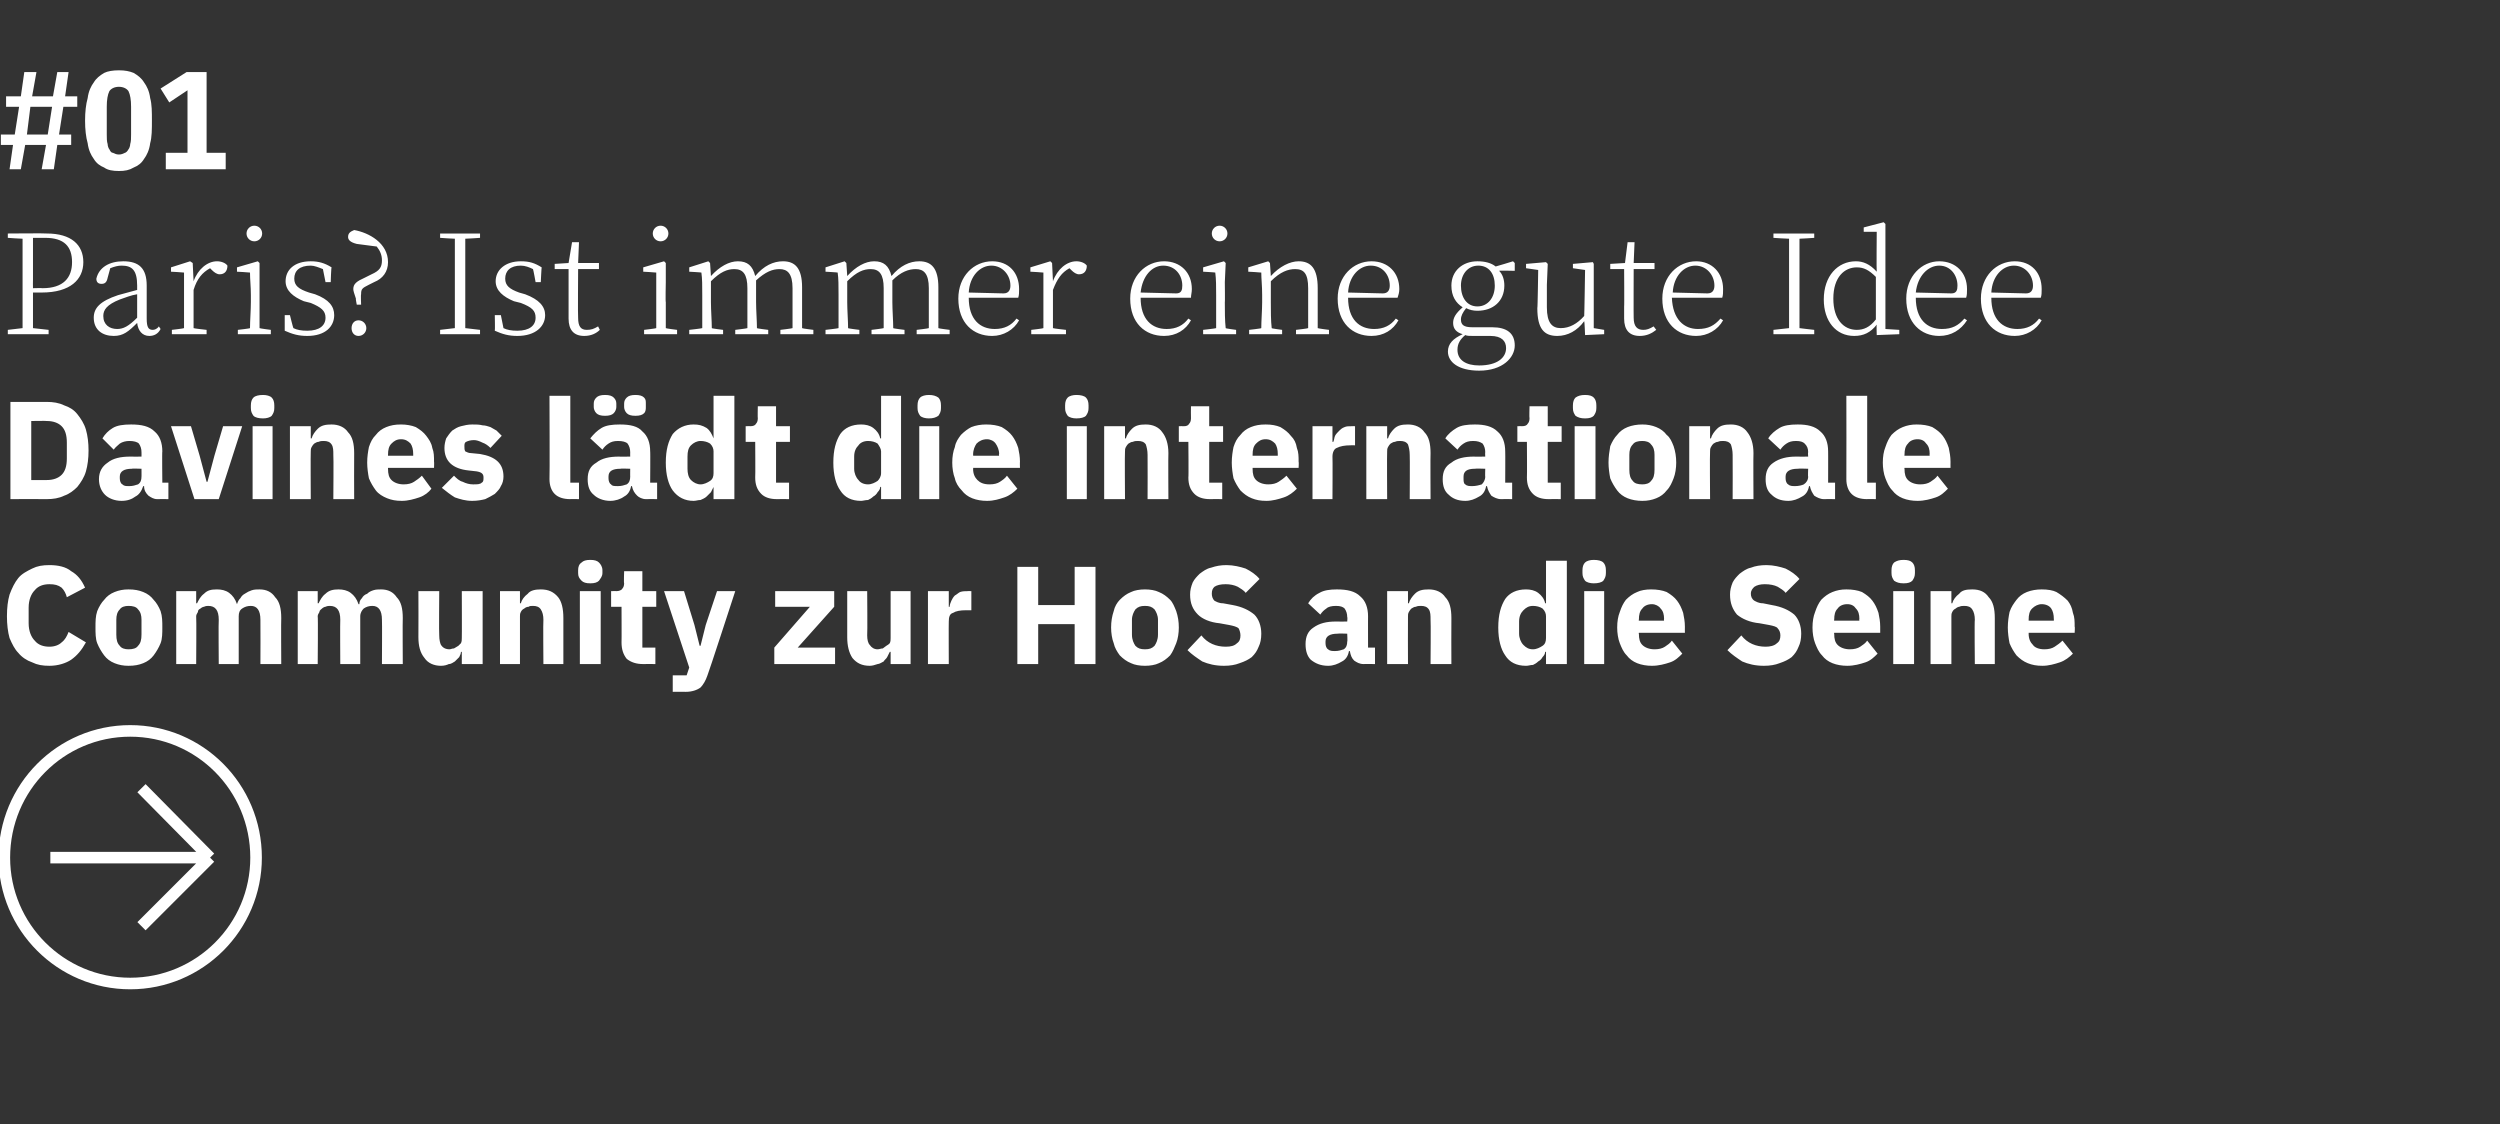 <?xml version="1.0" standalone="no"?><!DOCTYPE svg PUBLIC "-//W3C//DTD SVG 1.1//EN" "http://www.w3.org/Graphics/SVG/1.1/DTD/svg11.dtd"><svg xmlns="http://www.w3.org/2000/svg" version="1.1" width="288px" height="129.5px" viewBox="0 -7 288 129.5" style="top:-7px"><rect x="0" y="-7" width="288" height="129.5" fill="#333333" stroke="none"/>  <desc>#01 Paris? Ist immer eine gute Idee Davines l dt die internationale Community zur HoS an die Seine ￼</desc>  <defs/>  <g id="Polygon33601">    <path d="M 5.7 69.7 C 4.9 69.7 4.3 69.6 3.7 69.3 C 3.1 69.1 2.5 68.7 2.1 68.2 C 1.7 67.8 1.4 67.2 1.1 66.5 C 0.9 65.8 0.8 64.9 0.8 64 C 0.8 63 0.9 62.2 1.1 61.5 C 1.4 60.7 1.7 60.1 2.1 59.6 C 2.5 59.1 3.1 58.8 3.7 58.5 C 4.3 58.2 4.9 58.1 5.7 58.1 C 6.7 58.1 7.6 58.3 8.2 58.8 C 8.9 59.2 9.4 59.8 9.8 60.7 C 9.8 60.7 7.7 61.8 7.7 61.8 C 7.6 61.4 7.4 61 7.1 60.7 C 6.7 60.4 6.3 60.3 5.7 60.3 C 5 60.3 4.4 60.5 4 61 C 3.6 61.4 3.3 62.1 3.3 63 C 3.3 63 3.3 64.8 3.3 64.8 C 3.3 65.7 3.6 66.4 4 66.8 C 4.4 67.3 5 67.5 5.7 67.5 C 6.3 67.5 6.8 67.3 7.1 67 C 7.5 66.7 7.7 66.3 7.9 65.8 C 7.9 65.8 9.9 67 9.9 67 C 9.4 67.9 8.9 68.5 8.2 69 C 7.6 69.4 6.7 69.7 5.7 69.7 Z M 14.8 69.7 C 14.2 69.7 13.7 69.6 13.2 69.4 C 12.7 69.2 12.3 68.9 12 68.5 C 11.7 68.1 11.4 67.6 11.2 67.1 C 11 66.6 11 65.9 11 65.3 C 11 64.6 11 64 11.2 63.4 C 11.4 62.9 11.7 62.4 12 62.1 C 12.3 61.7 12.7 61.4 13.2 61.2 C 13.7 61 14.2 60.9 14.8 60.9 C 15.5 60.9 16 61 16.5 61.2 C 17 61.4 17.4 61.7 17.7 62.1 C 18 62.4 18.3 62.9 18.5 63.4 C 18.7 64 18.7 64.6 18.7 65.3 C 18.7 65.9 18.7 66.6 18.5 67.1 C 18.3 67.6 18 68.1 17.7 68.5 C 17.4 68.9 17 69.2 16.5 69.4 C 16 69.6 15.5 69.7 14.8 69.7 Z M 14.8 67.8 C 15.3 67.8 15.7 67.7 15.9 67.4 C 16.2 67.1 16.3 66.7 16.3 66.1 C 16.3 66.1 16.3 64.4 16.3 64.4 C 16.3 63.9 16.2 63.5 15.9 63.2 C 15.7 62.9 15.3 62.8 14.8 62.8 C 14.4 62.8 14 62.9 13.8 63.2 C 13.5 63.5 13.4 63.9 13.4 64.4 C 13.4 64.4 13.4 66.1 13.4 66.1 C 13.4 66.7 13.5 67.1 13.8 67.4 C 14 67.7 14.4 67.8 14.8 67.8 Z M 20.3 69.5 L 20.3 61.1 L 22.6 61.1 L 22.6 62.5 C 22.6 62.5 22.74 62.5 22.7 62.5 C 22.9 62.1 23.1 61.7 23.5 61.4 C 23.9 61 24.3 60.9 25 60.9 C 25.5 60.9 26 61 26.4 61.3 C 26.8 61.6 27.1 62 27.3 62.6 C 27.3 62.6 27.3 62.6 27.3 62.6 C 27.4 62.3 27.5 62.1 27.7 61.9 C 27.8 61.7 28 61.5 28.2 61.4 C 28.5 61.2 28.7 61.1 29 61 C 29.3 60.9 29.6 60.9 29.9 60.9 C 30.7 60.9 31.3 61.2 31.7 61.8 C 32.2 62.3 32.4 63.1 32.4 64.2 C 32.37 64.22 32.4 69.5 32.4 69.5 L 30 69.5 C 30 69.5 30.02 64.41 30 64.4 C 30 63.3 29.6 62.8 28.9 62.8 C 28.5 62.8 28.2 62.9 27.9 63.1 C 27.6 63.3 27.5 63.6 27.5 64 C 27.5 64.04 27.5 69.5 27.5 69.5 L 25.2 69.5 C 25.2 69.5 25.16 64.41 25.2 64.4 C 25.2 63.3 24.8 62.8 24 62.8 C 23.9 62.8 23.7 62.8 23.5 62.9 C 23.4 62.9 23.2 63 23.1 63.1 C 22.9 63.2 22.8 63.3 22.8 63.5 C 22.7 63.7 22.6 63.8 22.6 64 C 22.64 64.04 22.6 69.5 22.6 69.5 L 20.3 69.5 Z M 34.3 69.5 L 34.3 61.1 L 36.6 61.1 L 36.6 62.5 C 36.6 62.5 36.74 62.5 36.7 62.5 C 36.9 62.1 37.1 61.7 37.5 61.4 C 37.9 61 38.4 60.9 39 60.9 C 39.5 60.9 40 61 40.4 61.3 C 40.8 61.6 41.1 62 41.3 62.6 C 41.3 62.6 41.4 62.6 41.4 62.6 C 41.4 62.3 41.5 62.1 41.7 61.9 C 41.8 61.7 42 61.5 42.3 61.4 C 42.5 61.2 42.7 61.1 43 61 C 43.3 60.9 43.6 60.9 43.9 60.9 C 44.7 60.9 45.3 61.2 45.7 61.8 C 46.2 62.3 46.4 63.1 46.4 64.2 C 46.37 64.22 46.4 69.5 46.4 69.5 L 44 69.5 C 44 69.5 44.03 64.41 44 64.4 C 44 63.3 43.6 62.8 42.9 62.8 C 42.5 62.8 42.2 62.9 41.9 63.1 C 41.7 63.3 41.5 63.6 41.5 64 C 41.51 64.04 41.5 69.5 41.5 69.5 L 39.2 69.5 C 39.2 69.5 39.17 64.41 39.2 64.4 C 39.2 63.3 38.8 62.8 38 62.8 C 37.9 62.8 37.7 62.8 37.5 62.9 C 37.4 62.9 37.2 63 37.1 63.1 C 37 63.2 36.8 63.3 36.8 63.5 C 36.7 63.7 36.6 63.8 36.6 64 C 36.65 64.04 36.6 69.5 36.6 69.5 L 34.3 69.5 Z M 53.2 68.1 C 53.2 68.1 53.14 68.07 53.1 68.1 C 53.1 68.3 53 68.5 52.9 68.7 C 52.7 68.9 52.6 69 52.4 69.2 C 52.2 69.3 52 69.5 51.7 69.5 C 51.5 69.6 51.2 69.7 50.8 69.7 C 50 69.7 49.3 69.4 48.9 68.8 C 48.4 68.2 48.2 67.4 48.2 66.4 C 48.22 66.36 48.2 61.1 48.2 61.1 L 50.6 61.1 C 50.6 61.1 50.56 66.15 50.6 66.2 C 50.6 66.7 50.7 67.1 50.8 67.3 C 51 67.6 51.3 67.8 51.8 67.8 C 51.9 67.8 52.1 67.7 52.3 67.7 C 52.5 67.6 52.6 67.5 52.8 67.4 C 52.9 67.3 53 67.2 53.1 67.1 C 53.2 66.9 53.2 66.7 53.2 66.5 C 53.22 66.54 53.2 61.1 53.2 61.1 L 55.6 61.1 L 55.6 69.5 L 53.2 69.5 L 53.2 68.1 Z M 57.6 69.5 L 57.6 61.1 L 59.9 61.1 L 59.9 62.5 C 59.9 62.5 60 62.5 60 62.5 C 60.1 62.1 60.4 61.7 60.8 61.4 C 61.1 61 61.7 60.9 62.3 60.9 C 63.2 60.9 63.8 61.2 64.3 61.8 C 64.7 62.3 64.9 63.1 64.9 64.2 C 64.91 64.22 64.9 69.5 64.9 69.5 L 62.6 69.5 C 62.6 69.5 62.56 64.41 62.6 64.4 C 62.6 63.9 62.5 63.5 62.3 63.2 C 62.1 62.9 61.8 62.8 61.4 62.8 C 61.2 62.8 61 62.8 60.9 62.9 C 60.7 62.9 60.5 63 60.4 63.1 C 60.2 63.2 60.1 63.3 60 63.5 C 59.9 63.7 59.9 63.8 59.9 64 C 59.9 64.04 59.9 69.5 59.9 69.5 L 57.6 69.5 Z M 68 60.2 C 67.5 60.2 67.2 60.1 67 59.9 C 66.7 59.6 66.6 59.4 66.6 59 C 66.6 59 66.6 58.7 66.6 58.7 C 66.6 58.3 66.7 58 67 57.8 C 67.2 57.6 67.5 57.5 68 57.5 C 68.5 57.5 68.8 57.6 69 57.8 C 69.2 58 69.4 58.3 69.4 58.7 C 69.4 58.7 69.4 59 69.4 59 C 69.4 59.4 69.2 59.6 69 59.9 C 68.8 60.1 68.5 60.2 68 60.2 Z M 66.8 61.1 L 69.2 61.1 L 69.2 69.5 L 66.8 69.5 L 66.8 61.1 Z M 74.1 69.5 C 73.3 69.5 72.7 69.3 72.2 68.9 C 71.8 68.4 71.6 67.8 71.6 67 C 71.62 67.03 71.6 62.9 71.6 62.9 L 70.4 62.9 L 70.4 61.1 C 70.4 61.1 71.03 61.08 71 61.1 C 71.3 61.1 71.6 61 71.7 60.8 C 71.8 60.7 71.9 60.5 71.9 60.2 C 71.85 60.18 71.9 58.8 71.9 58.8 L 74 58.8 L 74 61.1 L 75.6 61.1 L 75.6 62.9 L 74 62.9 L 74 67.6 L 75.5 67.6 L 75.5 69.5 C 75.5 69.5 74.09 69.48 74.1 69.5 Z M 82.6 61.1 L 84.7 61.1 C 84.7 61.1 81.55 70.78 81.5 70.8 C 81.3 71.4 81 71.9 80.7 72.2 C 80.3 72.5 79.7 72.7 79 72.7 C 78.99 72.68 77.5 72.7 77.5 72.7 L 77.5 70.8 L 79.1 70.8 L 79.4 69.9 L 76.5 61.1 L 78.8 61.1 L 80 65 L 80.6 67.4 L 80.7 67.4 L 81.3 65 L 82.6 61.1 Z M 89.2 69.5 L 89.2 67.6 L 93.3 62.9 L 89.3 62.9 L 89.3 61.1 L 96.1 61.1 L 96.1 62.9 L 91.9 67.6 L 96.2 67.6 L 96.2 69.5 L 89.2 69.5 Z M 102.6 68.1 C 102.6 68.1 102.52 68.07 102.5 68.1 C 102.4 68.3 102.3 68.5 102.2 68.7 C 102.1 68.9 101.9 69 101.8 69.2 C 101.6 69.3 101.3 69.5 101.1 69.5 C 100.8 69.6 100.5 69.7 100.2 69.7 C 99.3 69.7 98.7 69.4 98.2 68.8 C 97.8 68.2 97.6 67.4 97.6 66.4 C 97.59 66.36 97.6 61.1 97.6 61.1 L 99.9 61.1 C 99.9 61.1 99.94 66.15 99.9 66.2 C 99.9 66.7 100 67.1 100.2 67.3 C 100.4 67.6 100.7 67.8 101.1 67.8 C 101.3 67.8 101.5 67.7 101.7 67.7 C 101.8 67.6 102 67.5 102.1 67.4 C 102.3 67.3 102.4 67.2 102.5 67.1 C 102.6 66.9 102.6 66.7 102.6 66.5 C 102.6 66.54 102.6 61.1 102.6 61.1 L 104.9 61.1 L 104.9 69.5 L 102.6 69.5 L 102.6 68.1 Z M 106.9 69.5 L 106.9 61.1 L 109.3 61.1 L 109.3 62.9 C 109.3 62.9 109.36 62.9 109.4 62.9 C 109.4 62.7 109.5 62.4 109.6 62.2 C 109.7 62 109.8 61.8 110 61.6 C 110.2 61.5 110.4 61.3 110.6 61.2 C 110.9 61.1 111.2 61.1 111.5 61.1 C 111.48 61.08 111.9 61.1 111.9 61.1 L 111.9 63.3 C 111.9 63.3 111.3 63.29 111.3 63.3 C 110.6 63.3 110.1 63.4 109.8 63.6 C 109.4 63.7 109.3 64.1 109.3 64.6 C 109.28 64.57 109.3 69.5 109.3 69.5 L 106.9 69.5 Z M 123.8 64.9 L 119.6 64.9 L 119.6 69.5 L 117.2 69.5 L 117.2 58.3 L 119.6 58.3 L 119.6 62.7 L 123.8 62.7 L 123.8 58.3 L 126.2 58.3 L 126.2 69.5 L 123.8 69.5 L 123.8 64.9 Z M 131.9 69.7 C 131.3 69.7 130.7 69.6 130.3 69.4 C 129.8 69.2 129.4 68.9 129 68.5 C 128.7 68.1 128.4 67.6 128.3 67.1 C 128.1 66.6 128 65.9 128 65.3 C 128 64.6 128.1 64 128.3 63.4 C 128.4 62.9 128.7 62.4 129 62.1 C 129.4 61.7 129.8 61.4 130.3 61.2 C 130.7 61 131.3 60.9 131.9 60.9 C 132.5 60.9 133.1 61 133.5 61.2 C 134 61.4 134.4 61.7 134.8 62.1 C 135.1 62.4 135.3 62.9 135.5 63.4 C 135.7 64 135.8 64.6 135.8 65.3 C 135.8 65.9 135.7 66.6 135.5 67.1 C 135.3 67.6 135.1 68.1 134.8 68.5 C 134.4 68.9 134 69.2 133.5 69.4 C 133.1 69.6 132.5 69.7 131.9 69.7 Z M 131.9 67.8 C 132.4 67.8 132.7 67.7 133 67.4 C 133.2 67.1 133.4 66.7 133.4 66.1 C 133.4 66.1 133.4 64.4 133.4 64.4 C 133.4 63.9 133.2 63.5 133 63.2 C 132.7 62.9 132.4 62.8 131.9 62.8 C 131.4 62.8 131.1 62.9 130.8 63.2 C 130.6 63.5 130.4 63.9 130.4 64.4 C 130.4 64.4 130.4 66.1 130.4 66.1 C 130.4 66.7 130.6 67.1 130.8 67.4 C 131.1 67.7 131.4 67.8 131.9 67.8 Z M 141 69.7 C 140 69.7 139.2 69.5 138.5 69.2 C 137.9 68.8 137.3 68.4 136.8 67.9 C 136.8 67.9 138.4 66.2 138.4 66.2 C 139.1 67.1 140.1 67.5 141.2 67.5 C 141.8 67.5 142.2 67.4 142.5 67.1 C 142.8 66.9 142.9 66.6 142.9 66.2 C 142.9 65.9 142.8 65.6 142.7 65.4 C 142.5 65.2 142.1 65.1 141.6 65 C 141.6 65 140.5 64.8 140.5 64.8 C 139.4 64.7 138.5 64.3 138 63.8 C 137.4 63.2 137.1 62.5 137.1 61.5 C 137.1 61 137.2 60.6 137.4 60.1 C 137.6 59.7 137.9 59.4 138.2 59.1 C 138.6 58.8 139 58.5 139.5 58.4 C 140.1 58.2 140.6 58.1 141.3 58.1 C 142.1 58.1 142.9 58.3 143.5 58.5 C 144.1 58.8 144.7 59.2 145.1 59.7 C 145.1 59.7 143.5 61.3 143.5 61.3 C 143.3 61 142.9 60.8 142.6 60.6 C 142.2 60.4 141.7 60.3 141.2 60.3 C 140.6 60.3 140.2 60.4 139.9 60.6 C 139.7 60.8 139.6 61 139.6 61.4 C 139.6 61.7 139.7 62 139.9 62.2 C 140.1 62.3 140.4 62.5 140.9 62.5 C 140.9 62.5 142 62.7 142 62.7 C 143.1 62.9 143.9 63.3 144.5 63.8 C 145 64.3 145.3 65.1 145.3 66 C 145.3 66.6 145.2 67.1 145 67.5 C 144.8 68 144.6 68.3 144.2 68.7 C 143.8 69 143.4 69.2 142.8 69.4 C 142.3 69.6 141.7 69.7 141 69.7 Z M 157.1 69.5 C 156.6 69.5 156.3 69.3 156 69.1 C 155.7 68.8 155.6 68.5 155.5 68 C 155.5 68 155.4 68 155.4 68 C 155.3 68.6 155 69 154.6 69.2 C 154.1 69.5 153.6 69.7 153 69.7 C 152.1 69.7 151.5 69.4 151 69 C 150.6 68.6 150.4 68 150.4 67.2 C 150.4 66.3 150.7 65.7 151.3 65.3 C 152 64.8 152.8 64.6 153.9 64.6 C 153.93 64.62 155.2 64.6 155.2 64.6 C 155.2 64.6 155.25 64.09 155.2 64.1 C 155.2 63.7 155.1 63.4 154.9 63.1 C 154.7 62.9 154.4 62.8 153.9 62.8 C 153.4 62.8 153 62.9 152.8 63.1 C 152.5 63.3 152.3 63.5 152.1 63.8 C 152.1 63.8 150.7 62.5 150.7 62.5 C 151 62 151.4 61.6 152 61.3 C 152.5 61 153.2 60.9 154 60.9 C 155.2 60.9 156.1 61.1 156.7 61.7 C 157.3 62.2 157.6 63 157.6 64 C 157.59 63.96 157.6 67.6 157.6 67.6 L 158.4 67.6 L 158.4 69.5 C 158.4 69.5 157.07 69.48 157.1 69.5 Z M 153.8 68 C 154.2 68 154.5 67.9 154.8 67.8 C 155.1 67.6 155.2 67.3 155.2 66.9 C 155.25 66.94 155.2 66 155.2 66 C 155.2 66 154.11 65.96 154.1 66 C 153.2 66 152.7 66.3 152.7 66.9 C 152.7 66.9 152.7 67.1 152.7 67.1 C 152.7 67.4 152.8 67.7 153 67.8 C 153.2 68 153.5 68 153.8 68 Z M 159.8 69.5 L 159.8 61.1 L 162.2 61.1 L 162.2 62.5 C 162.2 62.5 162.27 62.5 162.3 62.5 C 162.4 62.1 162.7 61.7 163 61.4 C 163.4 61 163.9 60.9 164.6 60.9 C 165.4 60.9 166.1 61.2 166.5 61.8 C 167 62.3 167.2 63.1 167.2 64.2 C 167.18 64.22 167.2 69.5 167.2 69.5 L 164.8 69.5 C 164.8 69.5 164.84 64.41 164.8 64.4 C 164.8 63.9 164.8 63.5 164.6 63.2 C 164.4 62.9 164.1 62.8 163.7 62.8 C 163.5 62.8 163.3 62.8 163.1 62.9 C 162.9 62.9 162.8 63 162.6 63.1 C 162.5 63.2 162.4 63.3 162.3 63.5 C 162.2 63.7 162.2 63.8 162.2 64 C 162.18 64.04 162.2 69.5 162.2 69.5 L 159.8 69.5 Z M 178.1 68.1 C 178.1 68.1 178.03 68.07 178 68.1 C 178 68.3 177.9 68.5 177.7 68.7 C 177.6 68.9 177.4 69.1 177.2 69.2 C 177 69.4 176.8 69.5 176.6 69.6 C 176.3 69.6 176.1 69.7 175.8 69.7 C 174.7 69.7 173.9 69.3 173.4 68.5 C 172.9 67.8 172.6 66.7 172.6 65.3 C 172.6 63.8 172.9 62.8 173.4 62 C 173.9 61.3 174.7 60.9 175.8 60.9 C 176.3 60.9 176.8 61 177.2 61.3 C 177.6 61.6 177.9 62 178 62.5 C 178.03 62.49 178.1 62.5 178.1 62.5 L 178.1 57.6 L 180.5 57.6 L 180.5 69.5 L 178.1 69.5 L 178.1 68.1 Z M 176.6 67.8 C 177 67.8 177.4 67.6 177.7 67.4 C 178 67.2 178.1 66.9 178.1 66.5 C 178.1 66.5 178.1 64 178.1 64 C 178.1 63.7 178 63.4 177.7 63.1 C 177.4 62.9 177 62.8 176.6 62.8 C 176.1 62.8 175.8 63 175.5 63.3 C 175.2 63.6 175 64 175 64.6 C 175 64.6 175 66 175 66 C 175 66.5 175.2 67 175.5 67.3 C 175.8 67.6 176.1 67.8 176.6 67.8 Z M 183.6 60.2 C 183.2 60.2 182.8 60.1 182.6 59.9 C 182.4 59.6 182.3 59.4 182.3 59 C 182.3 59 182.3 58.7 182.3 58.7 C 182.3 58.3 182.4 58 182.6 57.8 C 182.8 57.6 183.2 57.5 183.6 57.5 C 184.1 57.5 184.5 57.6 184.7 57.8 C 184.9 58 185 58.3 185 58.7 C 185 58.7 185 59 185 59 C 185 59.4 184.9 59.6 184.7 59.9 C 184.5 60.1 184.1 60.2 183.6 60.2 Z M 182.5 61.1 L 184.8 61.1 L 184.8 69.5 L 182.5 69.5 L 182.5 61.1 Z M 190.3 69.7 C 189.7 69.7 189.1 69.6 188.6 69.4 C 188.1 69.2 187.7 68.9 187.4 68.5 C 187 68.1 186.8 67.6 186.6 67.1 C 186.4 66.6 186.3 65.9 186.3 65.3 C 186.3 64.6 186.4 64 186.6 63.5 C 186.8 62.9 187 62.5 187.3 62.1 C 187.7 61.7 188.1 61.4 188.6 61.2 C 189 61 189.6 60.9 190.2 60.9 C 190.9 60.9 191.5 61 192 61.2 C 192.5 61.5 192.9 61.8 193.2 62.2 C 193.5 62.6 193.7 63 193.9 63.6 C 194 64.1 194.1 64.6 194.1 65.2 C 194.09 65.18 194.1 65.9 194.1 65.9 L 188.8 65.9 C 188.8 65.9 188.75 66.01 188.8 66 C 188.8 66.6 188.9 67 189.2 67.3 C 189.5 67.6 190 67.8 190.6 67.8 C 191.1 67.8 191.5 67.7 191.8 67.5 C 192.1 67.3 192.4 67.1 192.6 66.8 C 192.6 66.8 193.8 68.3 193.8 68.3 C 193.4 68.7 193 69.1 192.4 69.3 C 191.8 69.5 191.1 69.7 190.3 69.7 Z M 190.3 62.6 C 189.8 62.6 189.4 62.8 189.2 63.1 C 188.9 63.4 188.8 63.8 188.8 64.4 C 188.75 64.36 188.8 64.5 188.8 64.5 L 191.7 64.5 C 191.7 64.5 191.67 64.34 191.7 64.3 C 191.7 63.8 191.6 63.4 191.3 63.1 C 191.1 62.8 190.7 62.6 190.3 62.6 Z M 203.2 69.7 C 202.2 69.7 201.4 69.5 200.7 69.2 C 200.1 68.8 199.5 68.4 199 67.9 C 199 67.9 200.6 66.2 200.6 66.2 C 201.3 67.1 202.3 67.5 203.4 67.5 C 203.9 67.5 204.4 67.4 204.7 67.1 C 205 66.9 205.1 66.6 205.1 66.2 C 205.1 65.9 205 65.6 204.8 65.4 C 204.7 65.2 204.3 65.1 203.8 65 C 203.8 65 202.7 64.8 202.7 64.8 C 201.6 64.7 200.7 64.3 200.1 63.8 C 199.6 63.2 199.3 62.5 199.3 61.5 C 199.3 61 199.4 60.6 199.6 60.1 C 199.8 59.7 200.1 59.4 200.4 59.1 C 200.8 58.8 201.2 58.5 201.7 58.4 C 202.2 58.2 202.8 58.1 203.5 58.1 C 204.3 58.1 205.1 58.3 205.7 58.5 C 206.3 58.8 206.9 59.2 207.3 59.7 C 207.3 59.7 205.7 61.3 205.7 61.3 C 205.5 61 205.1 60.8 204.8 60.6 C 204.4 60.4 203.9 60.3 203.3 60.3 C 202.8 60.3 202.4 60.4 202.1 60.6 C 201.9 60.8 201.7 61 201.7 61.4 C 201.7 61.7 201.8 62 202.1 62.2 C 202.3 62.3 202.6 62.5 203.1 62.5 C 203.1 62.5 204.1 62.7 204.1 62.7 C 205.3 62.9 206.1 63.3 206.7 63.8 C 207.2 64.3 207.5 65.1 207.5 66 C 207.5 66.6 207.4 67.1 207.2 67.5 C 207 68 206.8 68.3 206.4 68.7 C 206 69 205.6 69.2 205 69.4 C 204.5 69.6 203.9 69.7 203.2 69.7 Z M 212.8 69.7 C 212.2 69.7 211.6 69.6 211.1 69.4 C 210.6 69.2 210.2 68.9 209.9 68.5 C 209.5 68.1 209.3 67.6 209.1 67.1 C 208.9 66.6 208.8 65.9 208.8 65.3 C 208.8 64.6 208.9 64 209.1 63.5 C 209.3 62.9 209.5 62.5 209.8 62.1 C 210.2 61.7 210.6 61.4 211.1 61.2 C 211.6 61 212.1 60.9 212.7 60.9 C 213.4 60.9 214 61 214.5 61.2 C 215 61.5 215.4 61.8 215.7 62.2 C 216 62.6 216.2 63 216.4 63.6 C 216.5 64.1 216.6 64.6 216.6 65.2 C 216.6 65.18 216.6 65.9 216.6 65.9 L 211.3 65.9 C 211.3 65.9 211.26 66.01 211.3 66 C 211.3 66.6 211.4 67 211.7 67.3 C 212 67.6 212.5 67.8 213.1 67.8 C 213.6 67.8 214 67.7 214.3 67.5 C 214.6 67.3 214.9 67.1 215.1 66.8 C 215.1 66.8 216.3 68.3 216.3 68.3 C 215.9 68.7 215.5 69.1 214.9 69.3 C 214.3 69.5 213.6 69.7 212.8 69.7 Z M 212.8 62.6 C 212.3 62.6 211.9 62.8 211.7 63.1 C 211.4 63.4 211.3 63.8 211.3 64.4 C 211.26 64.36 211.3 64.5 211.3 64.5 L 214.2 64.5 C 214.2 64.5 214.17 64.34 214.2 64.3 C 214.2 63.8 214.1 63.4 213.8 63.1 C 213.6 62.8 213.3 62.6 212.8 62.6 Z M 219.3 60.2 C 218.8 60.2 218.5 60.1 218.2 59.9 C 218 59.6 217.9 59.4 217.9 59 C 217.9 59 217.9 58.7 217.9 58.7 C 217.9 58.3 218 58 218.2 57.8 C 218.5 57.6 218.8 57.5 219.3 57.5 C 219.8 57.5 220.1 57.6 220.3 57.8 C 220.5 58 220.6 58.3 220.6 58.7 C 220.6 58.7 220.6 59 220.6 59 C 220.6 59.4 220.5 59.6 220.3 59.9 C 220.1 60.1 219.8 60.2 219.3 60.2 Z M 218.1 61.1 L 220.5 61.1 L 220.5 69.5 L 218.1 69.5 L 218.1 61.1 Z M 222.4 69.5 L 222.4 61.1 L 224.8 61.1 L 224.8 62.5 C 224.8 62.5 224.89 62.5 224.9 62.5 C 225 62.1 225.3 61.7 225.7 61.4 C 226 61 226.5 60.9 227.2 60.9 C 228.1 60.9 228.7 61.2 229.1 61.8 C 229.6 62.3 229.8 63.1 229.8 64.2 C 229.8 64.22 229.8 69.5 229.8 69.5 L 227.5 69.5 C 227.5 69.5 227.45 64.41 227.5 64.4 C 227.5 63.9 227.4 63.5 227.2 63.2 C 227 62.9 226.7 62.8 226.3 62.8 C 226.1 62.8 225.9 62.8 225.7 62.9 C 225.6 62.9 225.4 63 225.3 63.1 C 225.1 63.2 225 63.3 224.9 63.5 C 224.8 63.7 224.8 63.8 224.8 64 C 224.79 64.04 224.8 69.5 224.8 69.5 L 222.4 69.5 Z M 235.3 69.7 C 234.6 69.7 234.1 69.6 233.6 69.4 C 233.1 69.2 232.7 68.9 232.3 68.5 C 232 68.1 231.7 67.6 231.5 67.1 C 231.4 66.6 231.3 65.9 231.3 65.3 C 231.3 64.6 231.4 64 231.5 63.5 C 231.7 62.9 232 62.5 232.3 62.1 C 232.6 61.7 233 61.4 233.5 61.2 C 234 61 234.6 60.9 235.2 60.9 C 235.9 60.9 236.5 61 236.9 61.2 C 237.4 61.5 237.8 61.8 238.2 62.2 C 238.5 62.6 238.7 63 238.8 63.6 C 239 64.1 239 64.6 239 65.2 C 239.05 65.18 239 65.9 239 65.9 L 233.7 65.9 C 233.7 65.9 233.71 66.01 233.7 66 C 233.7 66.6 233.9 67 234.2 67.3 C 234.4 67.6 234.9 67.8 235.5 67.8 C 236 67.8 236.4 67.7 236.7 67.5 C 237 67.3 237.3 67.1 237.6 66.8 C 237.6 66.8 238.8 68.3 238.8 68.3 C 238.4 68.7 237.9 69.1 237.3 69.3 C 236.7 69.5 236 69.7 235.3 69.7 Z M 235.2 62.6 C 234.8 62.6 234.4 62.8 234.1 63.1 C 233.8 63.4 233.7 63.8 233.7 64.4 C 233.71 64.36 233.7 64.5 233.7 64.5 L 236.6 64.5 C 236.6 64.5 236.62 64.34 236.6 64.3 C 236.6 63.8 236.5 63.4 236.3 63.1 C 236.1 62.8 235.7 62.6 235.2 62.6 Z " stroke="none" fill="#fff"/>  </g>  <g id="Polygon33600">    <path d="M 1.2 39.3 C 1.2 39.3 5.39 39.31 5.4 39.3 C 6.1 39.3 6.8 39.4 7.4 39.7 C 8 39.9 8.5 40.2 8.9 40.7 C 9.3 41.2 9.7 41.8 9.9 42.5 C 10.1 43.2 10.2 44 10.2 44.9 C 10.2 45.8 10.1 46.6 9.9 47.3 C 9.7 48 9.3 48.6 8.9 49.1 C 8.5 49.5 8 49.9 7.4 50.1 C 6.8 50.4 6.1 50.5 5.4 50.5 C 5.39 50.48 1.2 50.5 1.2 50.5 L 1.2 39.3 Z M 5.4 48.3 C 6.1 48.3 6.7 48.1 7.1 47.7 C 7.5 47.3 7.7 46.7 7.7 45.8 C 7.7 45.8 7.7 44 7.7 44 C 7.7 43.1 7.5 42.5 7.1 42.1 C 6.7 41.7 6.1 41.5 5.4 41.5 C 5.39 41.47 3.6 41.5 3.6 41.5 L 3.6 48.3 C 3.6 48.3 5.39 48.32 5.4 48.3 Z M 18.1 50.5 C 17.7 50.5 17.4 50.3 17.1 50.1 C 16.8 49.8 16.6 49.5 16.6 49 C 16.6 49 16.5 49 16.5 49 C 16.3 49.6 16 50 15.6 50.2 C 15.2 50.5 14.7 50.7 14 50.7 C 13.2 50.7 12.5 50.4 12.1 50 C 11.7 49.6 11.4 49 11.4 48.2 C 11.4 47.3 11.8 46.7 12.4 46.3 C 13 45.8 13.9 45.6 15 45.6 C 15 45.62 16.3 45.6 16.3 45.6 C 16.3 45.6 16.31 45.09 16.3 45.1 C 16.3 44.7 16.2 44.4 16 44.1 C 15.8 43.9 15.4 43.8 14.9 43.8 C 14.5 43.8 14.1 43.9 13.8 44.1 C 13.6 44.3 13.3 44.5 13.1 44.8 C 13.1 44.8 11.8 43.5 11.8 43.5 C 12.1 43 12.5 42.6 13 42.3 C 13.5 42 14.2 41.9 15.1 41.9 C 16.3 41.9 17.2 42.1 17.8 42.7 C 18.4 43.2 18.7 44 18.7 45 C 18.66 44.96 18.7 48.6 18.7 48.6 L 19.4 48.6 L 19.4 50.5 C 19.4 50.5 18.14 50.48 18.1 50.5 Z M 14.9 49 C 15.3 49 15.6 48.9 15.9 48.8 C 16.2 48.6 16.3 48.3 16.3 47.9 C 16.31 47.94 16.3 47 16.3 47 C 16.3 47 15.17 46.96 15.2 47 C 14.3 47 13.8 47.3 13.8 47.9 C 13.8 47.9 13.8 48.1 13.8 48.1 C 13.8 48.4 13.9 48.7 14.1 48.8 C 14.3 49 14.5 49 14.9 49 Z M 22.4 50.5 L 19.7 42.1 L 22 42.1 L 23 45.5 L 23.8 48.5 L 23.9 48.5 L 24.7 45.5 L 25.7 42.1 L 27.9 42.1 L 25.2 50.5 L 22.4 50.5 Z M 30.3 41.2 C 29.8 41.2 29.4 41.1 29.2 40.9 C 29 40.6 28.9 40.4 28.9 40 C 28.9 40 28.9 39.7 28.9 39.7 C 28.9 39.3 29 39 29.2 38.8 C 29.4 38.6 29.8 38.5 30.3 38.5 C 30.7 38.5 31.1 38.6 31.3 38.8 C 31.5 39 31.6 39.3 31.6 39.7 C 31.6 39.7 31.6 40 31.6 40 C 31.6 40.4 31.5 40.6 31.3 40.9 C 31.1 41.1 30.7 41.2 30.3 41.2 Z M 29.1 42.1 L 31.4 42.1 L 31.4 50.5 L 29.1 50.5 L 29.1 42.1 Z M 33.4 50.5 L 33.4 42.1 L 35.8 42.1 L 35.8 43.5 C 35.8 43.5 35.87 43.5 35.9 43.5 C 36 43.1 36.3 42.7 36.6 42.4 C 37 42 37.5 41.9 38.2 41.9 C 39 41.9 39.7 42.2 40.1 42.8 C 40.6 43.3 40.8 44.1 40.8 45.2 C 40.78 45.22 40.8 50.5 40.8 50.5 L 38.4 50.5 C 38.4 50.5 38.44 45.41 38.4 45.4 C 38.4 44.9 38.4 44.5 38.2 44.2 C 38 43.9 37.7 43.8 37.3 43.8 C 37.1 43.8 36.9 43.8 36.7 43.9 C 36.5 43.9 36.4 44 36.2 44.1 C 36.1 44.2 36 44.3 35.9 44.5 C 35.8 44.7 35.8 44.8 35.8 45 C 35.77 45.04 35.8 50.5 35.8 50.5 L 33.4 50.5 Z M 46.3 50.7 C 45.6 50.7 45.1 50.6 44.6 50.4 C 44.1 50.2 43.6 49.9 43.3 49.5 C 43 49.1 42.7 48.6 42.5 48.1 C 42.4 47.6 42.3 46.9 42.3 46.3 C 42.3 45.6 42.4 45 42.5 44.5 C 42.7 43.9 42.9 43.5 43.3 43.1 C 43.6 42.7 44 42.4 44.5 42.2 C 45 42 45.5 41.9 46.2 41.9 C 46.8 41.9 47.4 42 47.9 42.2 C 48.4 42.5 48.8 42.8 49.1 43.2 C 49.4 43.6 49.7 44 49.8 44.6 C 50 45.1 50 45.6 50 46.2 C 50.03 46.18 50 46.9 50 46.9 L 44.7 46.9 C 44.7 46.9 44.69 47.01 44.7 47 C 44.7 47.6 44.8 48 45.1 48.3 C 45.4 48.6 45.9 48.8 46.5 48.8 C 47 48.8 47.4 48.7 47.7 48.5 C 48 48.3 48.3 48.1 48.6 47.8 C 48.6 47.8 49.7 49.3 49.7 49.3 C 49.4 49.7 48.9 50.1 48.3 50.3 C 47.7 50.5 47 50.7 46.3 50.7 Z M 46.2 43.6 C 45.7 43.6 45.4 43.8 45.1 44.1 C 44.8 44.4 44.7 44.8 44.7 45.4 C 44.69 45.36 44.7 45.5 44.7 45.5 L 47.6 45.5 C 47.6 45.5 47.6 45.34 47.6 45.3 C 47.6 44.8 47.5 44.4 47.3 44.1 C 47 43.8 46.7 43.6 46.2 43.6 Z M 54.4 50.7 C 53.6 50.7 53 50.5 52.4 50.3 C 51.9 50 51.4 49.6 50.9 49.2 C 50.9 49.2 52.3 47.8 52.3 47.8 C 52.6 48.1 52.9 48.4 53.3 48.5 C 53.7 48.7 54.1 48.8 54.5 48.8 C 55 48.8 55.3 48.8 55.5 48.6 C 55.7 48.5 55.7 48.3 55.7 48 C 55.7 47.6 55.5 47.4 54.9 47.3 C 54.9 47.3 54 47.2 54 47.2 C 52.1 47 51.2 46.1 51.2 44.6 C 51.2 44.2 51.3 43.8 51.4 43.5 C 51.6 43.2 51.8 42.9 52.1 42.6 C 52.4 42.4 52.7 42.2 53.1 42.1 C 53.5 42 53.9 41.9 54.4 41.9 C 54.9 41.9 55.2 41.9 55.6 42 C 55.9 42 56.2 42.1 56.5 42.2 C 56.7 42.3 57 42.5 57.2 42.6 C 57.4 42.8 57.6 43 57.8 43.2 C 57.8 43.2 56.5 44.6 56.5 44.6 C 56.2 44.3 55.9 44.1 55.6 44 C 55.2 43.8 54.9 43.7 54.6 43.7 C 54.2 43.7 53.9 43.8 53.7 43.9 C 53.5 44 53.5 44.2 53.5 44.4 C 53.5 44.7 53.5 44.8 53.6 45 C 53.8 45.1 54 45.2 54.3 45.2 C 54.3 45.2 55.3 45.3 55.3 45.3 C 57.1 45.6 58 46.4 58 47.9 C 58 48.3 57.9 48.7 57.7 49 C 57.6 49.3 57.3 49.6 57 49.9 C 56.7 50.1 56.3 50.3 55.9 50.5 C 55.5 50.6 55 50.7 54.4 50.7 Z M 65.7 50.5 C 64.9 50.5 64.3 50.3 63.9 49.9 C 63.5 49.5 63.3 48.9 63.3 48.2 C 63.34 48.18 63.3 38.6 63.3 38.6 L 65.7 38.6 L 65.7 48.6 L 66.7 48.6 L 66.7 50.5 C 66.7 50.5 65.66 50.48 65.7 50.5 Z M 74.4 50.5 C 74 50.5 73.6 50.3 73.4 50.1 C 73.1 49.8 72.9 49.5 72.8 49 C 72.8 49 72.7 49 72.7 49 C 72.6 49.6 72.3 50 71.9 50.2 C 71.5 50.5 70.9 50.7 70.3 50.7 C 69.5 50.7 68.8 50.4 68.4 50 C 67.9 49.6 67.7 49 67.7 48.2 C 67.7 47.3 68 46.7 68.7 46.3 C 69.3 45.8 70.2 45.6 71.3 45.6 C 71.28 45.62 72.6 45.6 72.6 45.6 C 72.6 45.6 72.59 45.09 72.6 45.1 C 72.6 44.7 72.5 44.4 72.3 44.1 C 72.1 43.9 71.7 43.8 71.2 43.8 C 70.7 43.8 70.4 43.9 70.1 44.1 C 69.8 44.3 69.6 44.5 69.4 44.8 C 69.4 44.8 68 43.5 68 43.5 C 68.4 43 68.8 42.6 69.3 42.3 C 69.8 42 70.5 41.9 71.4 41.9 C 72.6 41.9 73.5 42.1 74 42.7 C 74.6 43.2 74.9 44 74.9 45 C 74.93 44.96 74.9 48.6 74.9 48.6 L 75.7 48.6 L 75.7 50.5 C 75.7 50.5 74.41 50.48 74.4 50.5 Z M 71.2 49 C 71.6 49 71.9 48.9 72.2 48.8 C 72.5 48.6 72.6 48.3 72.6 47.9 C 72.59 47.94 72.6 47 72.6 47 C 72.6 47 71.45 46.96 71.5 47 C 70.5 47 70.1 47.3 70.1 47.9 C 70.1 47.9 70.1 48.1 70.1 48.1 C 70.1 48.4 70.2 48.7 70.4 48.8 C 70.5 49 70.8 49 71.2 49 Z M 69.7 40.9 C 69.2 40.9 68.9 40.8 68.7 40.6 C 68.5 40.4 68.4 40.1 68.4 39.9 C 68.4 39.9 68.4 39.5 68.4 39.5 C 68.4 39.2 68.5 39 68.7 38.8 C 68.9 38.6 69.2 38.5 69.7 38.5 C 70.2 38.5 70.5 38.6 70.7 38.8 C 70.9 39 71 39.2 71 39.5 C 71 39.5 71 39.9 71 39.9 C 71 40.1 70.9 40.4 70.7 40.6 C 70.5 40.8 70.2 40.9 69.7 40.9 Z M 73.2 40.9 C 72.7 40.9 72.4 40.8 72.2 40.6 C 72 40.4 71.9 40.1 71.9 39.9 C 71.9 39.9 71.9 39.5 71.9 39.5 C 71.9 39.2 72 39 72.2 38.8 C 72.4 38.6 72.7 38.5 73.2 38.5 C 73.7 38.5 74 38.6 74.2 38.8 C 74.4 39 74.4 39.2 74.4 39.5 C 74.4 39.5 74.4 39.9 74.4 39.9 C 74.4 40.1 74.4 40.4 74.2 40.6 C 74 40.8 73.7 40.9 73.2 40.9 Z M 82.2 49.1 C 82.2 49.1 82.15 49.07 82.2 49.1 C 82.1 49.3 82 49.5 81.9 49.7 C 81.7 49.9 81.5 50.1 81.4 50.2 C 81.2 50.4 80.9 50.5 80.7 50.6 C 80.4 50.6 80.2 50.7 79.9 50.7 C 78.9 50.7 78.1 50.3 77.5 49.5 C 77 48.8 76.7 47.7 76.7 46.3 C 76.7 44.8 77 43.8 77.5 43 C 78.1 42.3 78.9 41.9 79.9 41.9 C 80.5 41.9 80.9 42 81.4 42.3 C 81.8 42.6 82 43 82.2 43.5 C 82.15 43.49 82.2 43.5 82.2 43.5 L 82.2 38.6 L 84.6 38.6 L 84.6 50.5 L 82.2 50.5 L 82.2 49.1 Z M 80.7 48.8 C 81.1 48.8 81.5 48.6 81.8 48.4 C 82.1 48.2 82.2 47.9 82.2 47.5 C 82.2 47.5 82.2 45 82.2 45 C 82.2 44.7 82.1 44.4 81.8 44.1 C 81.5 43.9 81.1 43.8 80.7 43.8 C 80.3 43.8 79.9 44 79.6 44.3 C 79.3 44.6 79.2 45 79.2 45.6 C 79.2 45.6 79.2 47 79.2 47 C 79.2 47.5 79.3 48 79.6 48.3 C 79.9 48.6 80.3 48.8 80.7 48.8 Z M 89.5 50.5 C 88.7 50.5 88.1 50.3 87.7 49.9 C 87.2 49.4 87 48.8 87 48 C 87.03 48.03 87 43.9 87 43.9 L 85.9 43.9 L 85.9 42.1 C 85.9 42.1 86.45 42.08 86.4 42.1 C 86.8 42.1 87 42 87.1 41.8 C 87.2 41.7 87.3 41.5 87.3 41.2 C 87.27 41.18 87.3 39.8 87.3 39.8 L 89.4 39.8 L 89.4 42.1 L 91 42.1 L 91 43.9 L 89.4 43.9 L 89.4 48.6 L 90.9 48.6 L 90.9 50.5 C 90.9 50.5 89.5 50.48 89.5 50.5 Z M 101.5 49.1 C 101.5 49.1 101.42 49.07 101.4 49.1 C 101.4 49.3 101.3 49.5 101.1 49.7 C 101 49.9 100.8 50.1 100.6 50.2 C 100.4 50.4 100.2 50.5 100 50.6 C 99.7 50.6 99.4 50.7 99.2 50.7 C 98.1 50.7 97.3 50.3 96.8 49.5 C 96.3 48.8 96 47.7 96 46.3 C 96 44.8 96.3 43.8 96.8 43 C 97.3 42.3 98.1 41.9 99.2 41.9 C 99.7 41.9 100.2 42 100.6 42.3 C 101 42.6 101.3 43 101.4 43.5 C 101.42 43.49 101.5 43.5 101.5 43.5 L 101.5 38.6 L 103.8 38.6 L 103.8 50.5 L 101.5 50.5 L 101.5 49.1 Z M 100 48.8 C 100.4 48.8 100.8 48.6 101.1 48.4 C 101.3 48.2 101.5 47.9 101.5 47.5 C 101.5 47.5 101.5 45 101.5 45 C 101.5 44.7 101.3 44.4 101.1 44.1 C 100.8 43.9 100.4 43.8 100 43.8 C 99.5 43.8 99.1 44 98.9 44.3 C 98.6 44.6 98.4 45 98.4 45.6 C 98.4 45.6 98.4 47 98.4 47 C 98.4 47.5 98.6 48 98.9 48.3 C 99.1 48.6 99.5 48.8 100 48.8 Z M 107 41.2 C 106.6 41.2 106.2 41.1 106 40.9 C 105.8 40.6 105.7 40.4 105.7 40 C 105.7 40 105.7 39.7 105.7 39.7 C 105.7 39.3 105.8 39 106 38.8 C 106.2 38.6 106.6 38.5 107 38.5 C 107.5 38.5 107.8 38.6 108.1 38.8 C 108.3 39 108.4 39.3 108.4 39.7 C 108.4 39.7 108.4 40 108.4 40 C 108.4 40.4 108.3 40.6 108.1 40.9 C 107.8 41.1 107.5 41.2 107 41.2 Z M 105.9 42.1 L 108.2 42.1 L 108.2 50.5 L 105.9 50.5 L 105.9 42.1 Z M 113.7 50.7 C 113.1 50.7 112.5 50.6 112 50.4 C 111.5 50.2 111.1 49.9 110.8 49.5 C 110.4 49.1 110.1 48.6 110 48.1 C 109.8 47.6 109.7 46.9 109.7 46.3 C 109.7 45.6 109.8 45 110 44.5 C 110.1 43.9 110.4 43.5 110.7 43.1 C 111.1 42.7 111.5 42.4 111.9 42.2 C 112.4 42 113 41.9 113.6 41.9 C 114.3 41.9 114.9 42 115.4 42.2 C 115.9 42.5 116.3 42.8 116.6 43.2 C 116.9 43.6 117.1 44 117.3 44.6 C 117.4 45.1 117.5 45.6 117.5 46.2 C 117.48 46.18 117.5 46.9 117.5 46.9 L 112.1 46.9 C 112.1 46.9 112.14 47.01 112.1 47 C 112.1 47.6 112.3 48 112.6 48.3 C 112.9 48.6 113.3 48.8 114 48.8 C 114.5 48.8 114.9 48.7 115.2 48.5 C 115.5 48.3 115.8 48.1 116 47.8 C 116 47.8 117.2 49.3 117.2 49.3 C 116.8 49.7 116.3 50.1 115.7 50.3 C 115.1 50.5 114.5 50.7 113.7 50.7 Z M 113.7 43.6 C 113.2 43.6 112.8 43.8 112.5 44.1 C 112.3 44.4 112.1 44.8 112.1 45.4 C 112.14 45.36 112.1 45.5 112.1 45.5 L 115.1 45.5 C 115.1 45.5 115.05 45.34 115.1 45.3 C 115.1 44.8 114.9 44.4 114.7 44.1 C 114.5 43.8 114.1 43.6 113.7 43.6 Z M 124 41.2 C 123.6 41.2 123.2 41.1 123 40.9 C 122.8 40.6 122.7 40.4 122.7 40 C 122.7 40 122.7 39.7 122.7 39.7 C 122.7 39.3 122.8 39 123 38.8 C 123.2 38.6 123.6 38.5 124 38.5 C 124.5 38.5 124.9 38.6 125.1 38.8 C 125.3 39 125.4 39.3 125.4 39.7 C 125.4 39.7 125.4 40 125.4 40 C 125.4 40.4 125.3 40.6 125.1 40.9 C 124.9 41.1 124.5 41.2 124 41.2 Z M 122.9 42.1 L 125.2 42.1 L 125.2 50.5 L 122.9 50.5 L 122.9 42.1 Z M 127.2 50.5 L 127.2 42.1 L 129.6 42.1 L 129.6 43.5 C 129.6 43.5 129.66 43.5 129.7 43.5 C 129.8 43.1 130.1 42.7 130.4 42.4 C 130.8 42 131.3 41.9 132 41.9 C 132.8 41.9 133.5 42.2 133.9 42.8 C 134.3 43.3 134.6 44.1 134.6 45.2 C 134.57 45.22 134.6 50.5 134.6 50.5 L 132.2 50.5 C 132.2 50.5 132.22 45.41 132.2 45.4 C 132.2 44.9 132.1 44.5 132 44.2 C 131.8 43.9 131.5 43.8 131.1 43.8 C 130.9 43.8 130.7 43.8 130.5 43.9 C 130.3 43.9 130.2 44 130 44.1 C 129.9 44.2 129.8 44.3 129.7 44.5 C 129.6 44.7 129.6 44.8 129.6 45 C 129.56 45.04 129.6 50.5 129.6 50.5 L 127.2 50.5 Z M 139.4 50.5 C 138.6 50.5 138 50.3 137.6 49.9 C 137.1 49.4 136.9 48.8 136.9 48 C 136.94 48.03 136.9 43.9 136.9 43.9 L 135.8 43.9 L 135.8 42.1 C 135.8 42.1 136.35 42.08 136.4 42.1 C 136.7 42.1 136.9 42 137 41.8 C 137.1 41.7 137.2 41.5 137.2 41.2 C 137.18 41.18 137.2 39.8 137.2 39.8 L 139.3 39.8 L 139.3 42.1 L 140.9 42.1 L 140.9 43.9 L 139.3 43.9 L 139.3 48.6 L 140.8 48.6 L 140.8 50.5 C 140.8 50.5 139.41 50.48 139.4 50.5 Z M 145.9 50.7 C 145.2 50.7 144.7 50.6 144.2 50.4 C 143.7 50.2 143.3 49.9 142.9 49.5 C 142.6 49.1 142.3 48.6 142.1 48.1 C 142 47.6 141.9 46.9 141.9 46.3 C 141.9 45.6 142 45 142.1 44.5 C 142.3 43.9 142.5 43.5 142.9 43.1 C 143.2 42.7 143.6 42.4 144.1 42.2 C 144.6 42 145.1 41.9 145.8 41.9 C 146.5 41.9 147 42 147.5 42.2 C 148 42.5 148.4 42.8 148.7 43.2 C 149.1 43.6 149.3 44 149.4 44.6 C 149.6 45.1 149.6 45.6 149.6 46.2 C 149.64 46.18 149.6 46.9 149.6 46.9 L 144.3 46.9 C 144.3 46.9 144.3 47.01 144.3 47 C 144.3 47.6 144.4 48 144.7 48.3 C 145 48.6 145.5 48.8 146.1 48.8 C 146.6 48.8 147 48.7 147.3 48.5 C 147.6 48.3 147.9 48.1 148.2 47.8 C 148.2 47.8 149.4 49.3 149.4 49.3 C 149 49.7 148.5 50.1 147.9 50.3 C 147.3 50.5 146.6 50.7 145.9 50.7 Z M 145.8 43.6 C 145.3 43.6 145 43.8 144.7 44.1 C 144.4 44.4 144.3 44.8 144.3 45.4 C 144.3 45.36 144.3 45.5 144.3 45.5 L 147.2 45.5 C 147.2 45.5 147.21 45.34 147.2 45.3 C 147.2 44.8 147.1 44.4 146.9 44.1 C 146.6 43.8 146.3 43.6 145.8 43.6 Z M 151.2 50.5 L 151.2 42.1 L 153.5 42.1 L 153.5 43.9 C 153.5 43.9 153.61 43.9 153.6 43.9 C 153.7 43.7 153.7 43.4 153.8 43.2 C 153.9 43 154.1 42.8 154.3 42.6 C 154.4 42.5 154.6 42.3 154.9 42.2 C 155.1 42.1 155.4 42.1 155.7 42.1 C 155.73 42.08 156.1 42.1 156.1 42.1 L 156.1 44.3 C 156.1 44.3 155.56 44.29 155.6 44.3 C 154.9 44.3 154.4 44.4 154 44.6 C 153.7 44.7 153.5 45.1 153.5 45.6 C 153.53 45.57 153.5 50.5 153.5 50.5 L 151.2 50.5 Z M 157.4 50.5 L 157.4 42.1 L 159.8 42.1 L 159.8 43.5 C 159.8 43.5 159.86 43.5 159.9 43.5 C 160 43.1 160.3 42.7 160.6 42.4 C 161 42 161.5 41.9 162.2 41.9 C 163 41.9 163.7 42.2 164.1 42.8 C 164.6 43.3 164.8 44.1 164.8 45.2 C 164.77 45.22 164.8 50.5 164.8 50.5 L 162.4 50.5 C 162.4 50.5 162.43 45.41 162.4 45.4 C 162.4 44.9 162.3 44.5 162.2 44.2 C 162 43.9 161.7 43.8 161.3 43.8 C 161.1 43.8 160.9 43.8 160.7 43.9 C 160.5 43.9 160.4 44 160.2 44.1 C 160.1 44.2 160 44.3 159.9 44.5 C 159.8 44.7 159.8 44.8 159.8 45 C 159.77 45.04 159.8 50.5 159.8 50.5 L 157.4 50.5 Z M 172.9 50.5 C 172.5 50.5 172.1 50.3 171.8 50.1 C 171.6 49.8 171.4 49.5 171.3 49 C 171.3 49 171.2 49 171.2 49 C 171.1 49.6 170.8 50 170.4 50.2 C 169.9 50.5 169.4 50.7 168.8 50.7 C 167.9 50.7 167.3 50.4 166.9 50 C 166.4 49.6 166.2 49 166.2 48.2 C 166.2 47.3 166.5 46.7 167.2 46.3 C 167.8 45.8 168.7 45.6 169.8 45.6 C 169.76 45.62 171.1 45.6 171.1 45.6 C 171.1 45.6 171.07 45.09 171.1 45.1 C 171.1 44.7 171 44.4 170.8 44.1 C 170.5 43.9 170.2 43.8 169.7 43.8 C 169.2 43.8 168.9 43.9 168.6 44.1 C 168.3 44.3 168.1 44.5 167.9 44.8 C 167.9 44.8 166.5 43.5 166.5 43.5 C 166.8 43 167.3 42.6 167.8 42.3 C 168.3 42 169 41.9 169.9 41.9 C 171 41.9 171.9 42.1 172.5 42.7 C 173.1 43.2 173.4 44 173.4 45 C 173.42 44.96 173.4 48.6 173.4 48.6 L 174.2 48.6 L 174.2 50.5 C 174.2 50.5 172.89 50.48 172.9 50.5 Z M 169.6 49 C 170 49 170.4 48.9 170.7 48.8 C 170.9 48.6 171.1 48.3 171.1 47.9 C 171.07 47.94 171.1 47 171.1 47 C 171.1 47 169.93 46.96 169.9 47 C 169 47 168.6 47.3 168.6 47.9 C 168.6 47.9 168.6 48.1 168.6 48.1 C 168.6 48.4 168.6 48.7 168.8 48.8 C 169 49 169.3 49 169.6 49 Z M 178.4 50.5 C 177.6 50.5 177 50.3 176.6 49.9 C 176.1 49.4 175.9 48.8 175.9 48 C 175.93 48.03 175.9 43.9 175.9 43.9 L 174.8 43.9 L 174.8 42.1 C 174.8 42.1 175.34 42.08 175.3 42.1 C 175.7 42.1 175.9 42 176 41.8 C 176.1 41.7 176.2 41.5 176.2 41.2 C 176.16 41.18 176.2 39.8 176.2 39.8 L 178.3 39.8 L 178.3 42.1 L 179.9 42.1 L 179.9 43.9 L 178.3 43.9 L 178.3 48.6 L 179.8 48.6 L 179.8 50.5 C 179.8 50.5 178.4 50.48 178.4 50.5 Z M 182.6 41.2 C 182.1 41.2 181.8 41.1 181.5 40.9 C 181.3 40.6 181.2 40.4 181.2 40 C 181.2 40 181.2 39.7 181.2 39.7 C 181.2 39.3 181.3 39 181.5 38.8 C 181.8 38.6 182.1 38.5 182.6 38.5 C 183.1 38.5 183.4 38.6 183.6 38.8 C 183.8 39 183.9 39.3 183.9 39.7 C 183.9 39.7 183.9 40 183.9 40 C 183.9 40.4 183.8 40.6 183.6 40.9 C 183.4 41.1 183.1 41.2 182.6 41.2 Z M 181.4 42.1 L 183.8 42.1 L 183.8 50.5 L 181.4 50.5 L 181.4 42.1 Z M 189.2 50.7 C 188.6 50.7 188 50.6 187.5 50.4 C 187 50.2 186.6 49.9 186.3 49.5 C 186 49.1 185.7 48.6 185.5 48.1 C 185.4 47.6 185.3 46.9 185.3 46.3 C 185.3 45.6 185.4 45 185.5 44.4 C 185.7 43.9 186 43.4 186.3 43.1 C 186.6 42.7 187 42.4 187.5 42.2 C 188 42 188.6 41.9 189.2 41.9 C 189.8 41.9 190.3 42 190.8 42.2 C 191.3 42.4 191.7 42.7 192 43.1 C 192.4 43.4 192.6 43.9 192.8 44.4 C 193 45 193.1 45.6 193.1 46.3 C 193.1 46.9 193 47.6 192.8 48.1 C 192.6 48.6 192.4 49.1 192 49.5 C 191.7 49.9 191.3 50.2 190.8 50.4 C 190.3 50.6 189.8 50.7 189.2 50.7 Z M 189.2 48.8 C 189.6 48.8 190 48.7 190.2 48.4 C 190.5 48.1 190.6 47.7 190.6 47.1 C 190.6 47.1 190.6 45.4 190.6 45.4 C 190.6 44.9 190.5 44.5 190.2 44.2 C 190 43.9 189.6 43.8 189.2 43.8 C 188.7 43.8 188.3 43.9 188.1 44.2 C 187.8 44.5 187.7 44.9 187.7 45.4 C 187.7 45.4 187.7 47.1 187.7 47.1 C 187.7 47.7 187.8 48.1 188.1 48.4 C 188.3 48.7 188.7 48.8 189.2 48.8 Z M 194.6 50.5 L 194.6 42.1 L 197 42.1 L 197 43.5 C 197 43.5 197.06 43.5 197.1 43.5 C 197.2 43.1 197.5 42.7 197.8 42.4 C 198.2 42 198.7 41.9 199.4 41.9 C 200.2 41.9 200.9 42.2 201.3 42.8 C 201.7 43.3 202 44.1 202 45.2 C 201.97 45.22 202 50.5 202 50.5 L 199.6 50.5 C 199.6 50.5 199.62 45.41 199.6 45.4 C 199.6 44.9 199.5 44.5 199.4 44.2 C 199.2 43.9 198.9 43.8 198.5 43.8 C 198.3 43.8 198.1 43.8 197.9 43.9 C 197.7 43.9 197.6 44 197.4 44.1 C 197.3 44.2 197.2 44.3 197.1 44.5 C 197 44.7 197 44.8 197 45 C 196.96 45.04 197 50.5 197 50.5 L 194.6 50.5 Z M 210.1 50.5 C 209.7 50.5 209.3 50.3 209 50.1 C 208.8 49.8 208.6 49.5 208.5 49 C 208.5 49 208.4 49 208.4 49 C 208.3 49.6 208 50 207.6 50.2 C 207.1 50.5 206.6 50.7 206 50.7 C 205.1 50.7 204.5 50.4 204.1 50 C 203.6 49.6 203.4 49 203.4 48.2 C 203.4 47.3 203.7 46.7 204.3 46.3 C 205 45.8 205.9 45.6 206.9 45.6 C 206.95 45.62 208.3 45.6 208.3 45.6 C 208.3 45.6 208.26 45.09 208.3 45.1 C 208.3 44.7 208.2 44.4 207.9 44.1 C 207.7 43.9 207.4 43.8 206.9 43.8 C 206.4 43.8 206.1 43.9 205.8 44.1 C 205.5 44.3 205.3 44.5 205.1 44.8 C 205.1 44.8 203.7 43.5 203.7 43.5 C 204 43 204.5 42.6 205 42.3 C 205.5 42 206.2 41.9 207.1 41.9 C 208.2 41.9 209.1 42.1 209.7 42.7 C 210.3 43.2 210.6 44 210.6 45 C 210.61 44.96 210.6 48.6 210.6 48.6 L 211.4 48.6 L 211.4 50.5 C 211.4 50.5 210.09 50.48 210.1 50.5 Z M 206.8 49 C 207.2 49 207.6 48.9 207.8 48.8 C 208.1 48.6 208.3 48.3 208.3 47.9 C 208.26 47.94 208.3 47 208.3 47 C 208.3 47 207.12 46.96 207.1 47 C 206.2 47 205.7 47.3 205.7 47.9 C 205.7 47.9 205.7 48.1 205.7 48.1 C 205.7 48.4 205.8 48.7 206 48.8 C 206.2 49 206.5 49 206.8 49 Z M 215.1 50.5 C 214.3 50.5 213.7 50.3 213.3 49.9 C 212.9 49.5 212.7 48.9 212.7 48.2 C 212.72 48.18 212.7 38.6 212.7 38.6 L 215.1 38.6 L 215.1 48.6 L 216.1 48.6 L 216.1 50.5 C 216.1 50.5 215.05 50.48 215.1 50.5 Z M 220.9 50.7 C 220.3 50.7 219.7 50.6 219.2 50.4 C 218.7 50.2 218.3 49.9 218 49.5 C 217.6 49.1 217.4 48.6 217.2 48.1 C 217 47.6 216.9 46.9 216.9 46.3 C 216.9 45.6 217 45 217.2 44.5 C 217.4 43.9 217.6 43.5 217.9 43.1 C 218.3 42.7 218.7 42.4 219.2 42.2 C 219.7 42 220.2 41.9 220.8 41.9 C 221.5 41.9 222.1 42 222.6 42.2 C 223.1 42.5 223.5 42.8 223.8 43.2 C 224.1 43.6 224.3 44 224.5 44.6 C 224.6 45.1 224.7 45.6 224.7 46.2 C 224.69 46.18 224.7 46.9 224.7 46.9 L 219.4 46.9 C 219.4 46.9 219.36 47.01 219.4 47 C 219.4 47.6 219.5 48 219.8 48.3 C 220.1 48.6 220.6 48.8 221.2 48.8 C 221.7 48.8 222.1 48.7 222.4 48.5 C 222.7 48.3 223 48.1 223.2 47.8 C 223.2 47.8 224.4 49.3 224.4 49.3 C 224 49.7 223.6 50.1 223 50.3 C 222.4 50.5 221.7 50.7 220.9 50.7 Z M 220.9 43.6 C 220.4 43.6 220 43.8 219.8 44.1 C 219.5 44.4 219.4 44.8 219.4 45.4 C 219.36 45.36 219.4 45.5 219.4 45.5 L 222.3 45.5 C 222.3 45.5 222.27 45.34 222.3 45.3 C 222.3 44.8 222.2 44.4 221.9 44.1 C 221.7 43.8 221.4 43.6 220.9 43.6 Z " stroke="none" fill="#fff"/>  </g>  <g id="Polygon33599">    <path d="M 3.8 20.4 C 3.8 22 3.8 23.6 3.8 25.2 C 3.78 25.22 3.8 26.2 3.8 26.2 C 3.8 26.2 4.86 26.17 4.9 26.2 C 7.3 26.2 8.3 25 8.3 23.2 C 8.3 21.4 7.4 20.4 5.2 20.4 C 5.2 20.4 3.8 20.4 3.8 20.4 Z M 3.8 26.7 C 3.8 28.1 3.8 29.4 3.8 30.8 C 3.81 30.81 5.6 31 5.6 31 L 5.6 31.5 L 0.9 31.5 L 0.9 31 C 0.9 31 2.58 30.81 2.6 30.8 C 2.6 29.3 2.6 27.7 2.6 26.1 C 2.6 26.1 2.6 25.2 2.6 25.2 C 2.6 23.6 2.6 22.1 2.6 20.5 C 2.58 20.52 0.9 20.4 0.9 20.4 L 0.9 19.9 C 0.9 19.9 5.39 19.86 5.4 19.9 C 8.2 19.9 9.6 21.2 9.6 23.2 C 9.6 25.2 8.1 26.7 4.8 26.7 C 4.8 26.7 3.8 26.7 3.8 26.7 Z M 15.8 26.9 C 15.1 27 14.4 27.3 13.8 27.5 C 12.3 28.1 11.9 28.7 11.9 29.4 C 11.9 30.4 12.6 30.9 13.5 30.9 C 14.2 30.9 14.8 30.6 15.8 29.6 C 15.8 29.6 15.8 26.9 15.8 26.9 Z M 18.5 30.9 C 18.2 31.5 17.7 31.7 17.2 31.7 C 16.4 31.7 15.9 31.1 15.8 30.2 C 14.8 31.2 14.2 31.7 13.1 31.7 C 11.8 31.7 10.8 31 10.8 29.6 C 10.8 28.5 11.5 27.7 13.6 27 C 14.3 26.8 15.1 26.6 15.8 26.4 C 15.8 26.4 15.8 25.9 15.8 25.9 C 15.8 24.1 15.2 23.6 14 23.6 C 13.6 23.6 13.2 23.7 12.7 23.9 C 12.7 23.9 12.4 25 12.4 25 C 12.3 25.5 12.1 25.7 11.7 25.7 C 11.3 25.7 11.1 25.5 11.1 25.1 C 11.4 23.8 12.6 23.1 14.2 23.1 C 16 23.1 16.9 23.9 16.9 25.9 C 16.9 25.9 16.9 29.7 16.9 29.7 C 16.9 30.7 17.1 31 17.6 31 C 17.8 31 18.1 30.9 18.3 30.6 C 18.3 30.6 18.5 30.9 18.5 30.9 Z M 22.3 25.4 C 22.8 24 23.9 23.1 25 23.1 C 25.5 23.1 26 23.3 26.2 23.6 C 26.2 24.2 25.9 24.6 25.3 24.6 C 25 24.6 24.7 24.4 24.4 24.1 C 24.4 24.1 24.2 23.9 24.2 23.9 C 23.3 24.4 22.7 25.1 22.3 26.4 C 22.3 26.4 22.3 27.8 22.3 27.8 C 22.3 28.7 22.3 29.9 22.3 30.8 C 22.33 30.84 23.8 31 23.8 31 L 23.8 31.5 L 19.8 31.5 L 19.8 31 C 19.8 31 21.21 30.84 21.2 30.8 C 21.2 30 21.2 28.7 21.2 27.8 C 21.2 27.8 21.2 27 21.2 27 C 21.2 25.9 21.2 25.1 21.2 24.4 C 21.19 24.38 19.7 24.3 19.7 24.3 L 19.7 23.8 L 21.9 23.1 L 22.2 23.3 C 22.2 23.3 22.29 25.38 22.3 25.4 Z M 28.4 19.9 C 28.4 19.4 28.8 19 29.3 19 C 29.8 19 30.2 19.4 30.2 19.9 C 30.2 20.4 29.8 20.8 29.3 20.8 C 28.8 20.8 28.4 20.4 28.4 19.9 Z M 31.2 31 L 31.2 31.5 L 27.4 31.5 L 27.4 31 C 27.4 31 28.83 30.84 28.8 30.8 C 28.8 30 28.9 28.7 28.9 27.8 C 28.9 27.8 28.9 27 28.9 27 C 28.9 26 28.8 25.2 28.8 24.4 C 28.81 24.38 27.3 24.3 27.3 24.3 L 27.3 23.8 L 29.7 23.1 L 29.9 23.3 L 29.9 25.5 C 29.9 25.5 29.9 27.85 29.9 27.8 C 29.9 28.7 29.9 30 29.9 30.8 C 29.93 30.84 31.2 31 31.2 31 Z M 36.3 26.9 C 37.9 27.5 38.5 28.3 38.5 29.3 C 38.5 30.6 37.5 31.7 35.4 31.7 C 34.4 31.7 33.7 31.5 32.8 31.1 C 32.81 31.1 32.8 29.3 32.8 29.3 L 33.4 29.3 C 33.4 29.3 33.77 30.81 33.8 30.8 C 34.2 31 34.7 31.1 35.4 31.1 C 36.8 31.1 37.5 30.5 37.5 29.6 C 37.5 28.8 37 28.4 35.8 27.9 C 35.8 27.9 35 27.7 35 27.7 C 33.8 27.2 32.9 26.5 32.9 25.4 C 32.9 24.1 33.9 23.1 35.8 23.1 C 36.7 23.1 37.4 23.3 38.2 23.8 C 38.15 23.78 38.1 25.5 38.1 25.5 L 37.5 25.5 C 37.5 25.5 37.21 24.04 37.2 24 C 36.7 23.8 36.2 23.6 35.8 23.6 C 34.5 23.6 33.9 24.2 33.9 25.1 C 33.9 25.9 34.4 26.3 35.6 26.7 C 35.6 26.7 36.3 26.9 36.3 26.9 Z M 42.2 30.8 C 42.2 31.3 41.8 31.7 41.3 31.7 C 40.8 31.7 40.5 31.3 40.5 30.8 C 40.5 30.3 40.8 29.9 41.3 29.9 C 41.8 29.9 42.2 30.3 42.2 30.8 Z M 41.1 21.1 C 40.3 20.9 40.1 20.6 40.1 20.3 C 40.1 19.9 40.3 19.7 40.8 19.5 C 42.5 19.8 44.7 21 44.7 23.2 C 44.7 24.3 44.1 25.1 43.1 25.5 C 43.1 25.5 42.5 25.8 42.5 25.8 C 41.7 26.2 41.6 26.3 41.6 26.9 C 41.55 26.92 41.6 28.1 41.6 28.1 L 41.1 28.1 C 41.1 28.1 40.96 27.4 41 27.4 C 40.8 26.8 40.7 26.5 40.7 26.3 C 40.7 25.7 41.1 25.4 42 25 C 42 25 42.8 24.6 42.8 24.6 C 43.7 24.2 44 23.8 44 23 C 44 22.4 43.8 21.9 43.4 21.4 C 43.4 21.4 41.1 21.1 41.1 21.1 Z M 53.6 20.5 C 53.6 22.1 53.6 23.6 53.6 25.2 C 53.6 25.2 53.6 26.1 53.6 26.1 C 53.6 27.7 53.6 29.2 53.6 30.8 C 53.6 30.81 55.3 31 55.3 31 L 55.3 31.5 L 50.7 31.5 L 50.7 31 C 50.7 31 52.37 30.81 52.4 30.8 C 52.4 29.3 52.4 27.7 52.4 26.1 C 52.4 26.1 52.4 25.2 52.4 25.2 C 52.4 23.6 52.4 22.1 52.4 20.5 C 52.37 20.52 50.7 20.4 50.7 20.4 L 50.7 19.9 L 55.3 19.9 L 55.3 20.4 C 55.3 20.4 53.6 20.52 53.6 20.5 Z M 60.5 26.9 C 62.1 27.5 62.8 28.3 62.8 29.3 C 62.8 30.6 61.7 31.7 59.6 31.7 C 58.6 31.7 57.9 31.5 57 31.1 C 57.04 31.1 57 29.3 57 29.3 L 57.7 29.3 C 57.7 29.3 58 30.81 58 30.8 C 58.4 31 58.9 31.1 59.6 31.1 C 61 31.1 61.7 30.5 61.7 29.6 C 61.7 28.8 61.3 28.4 60 27.9 C 60 27.9 59.2 27.7 59.2 27.7 C 58 27.2 57.1 26.5 57.1 25.4 C 57.1 24.1 58.2 23.1 60 23.1 C 61 23.1 61.6 23.3 62.4 23.8 C 62.38 23.78 62.3 25.5 62.3 25.5 L 61.7 25.5 C 61.7 25.5 61.44 24.04 61.4 24 C 61 23.8 60.5 23.6 60 23.6 C 58.8 23.6 58.2 24.2 58.2 25.1 C 58.2 25.9 58.7 26.3 59.8 26.7 C 59.8 26.7 60.5 26.9 60.5 26.9 Z M 69.1 31 C 68.7 31.4 68.1 31.7 67.3 31.7 C 66.1 31.7 65.5 31 65.5 29.7 C 65.5 29.3 65.5 28.9 65.5 28.3 C 65.5 28.34 65.5 24 65.5 24 L 63.9 24 L 63.9 23.4 L 65.5 23.3 L 65.9 20.9 L 66.7 20.9 L 66.6 23.3 L 69 23.3 L 69 24 L 66.6 24 C 66.6 24 66.56 29.62 66.6 29.6 C 66.6 30.6 66.9 31 67.6 31 C 68.1 31 68.4 30.9 68.9 30.6 C 68.9 30.6 69.1 31 69.1 31 Z M 75.2 19.9 C 75.2 19.4 75.6 19 76.1 19 C 76.6 19 77 19.4 77 19.9 C 77 20.4 76.6 20.8 76.1 20.8 C 75.6 20.8 75.2 20.4 75.2 19.9 Z M 78 31 L 78 31.5 L 74.2 31.5 L 74.2 31 C 74.2 31 75.58 30.84 75.6 30.8 C 75.6 30 75.6 28.7 75.6 27.8 C 75.6 27.8 75.6 27 75.6 27 C 75.6 26 75.6 25.2 75.6 24.4 C 75.57 24.38 74.1 24.3 74.1 24.3 L 74.1 23.8 L 76.5 23.1 L 76.7 23.3 L 76.7 25.5 C 76.7 25.5 76.65 27.85 76.7 27.8 C 76.7 28.7 76.7 30 76.7 30.8 C 76.69 30.84 78 31 78 31 Z M 93.7 31 L 93.7 31.5 L 89.9 31.5 L 89.9 31 C 89.9 31 91.27 30.84 91.3 30.8 C 91.3 30 91.3 28.7 91.3 27.8 C 91.3 27.8 91.3 26.2 91.3 26.2 C 91.3 24.5 90.7 24 89.8 24 C 89 24 88.2 24.3 87.1 25.3 C 87.1 25.6 87.1 25.9 87.1 26.2 C 87.1 26.2 87.1 27.8 87.1 27.8 C 87.1 28.7 87.2 30 87.2 30.8 C 87.17 30.84 88.5 31 88.5 31 L 88.5 31.5 L 84.7 31.5 L 84.7 31 C 84.7 31 86.05 30.84 86.1 30.8 C 86.1 30 86.1 28.7 86.1 27.8 C 86.1 27.8 86.1 26.2 86.1 26.2 C 86.1 24.6 85.6 24 84.6 24 C 83.8 24 83 24.3 81.9 25.4 C 81.9 25.4 81.9 27.8 81.9 27.8 C 81.9 28.7 82 30 82 30.8 C 81.97 30.84 83.3 31 83.3 31 L 83.3 31.5 L 79.4 31.5 L 79.4 31 C 79.4 31 80.85 30.84 80.9 30.8 C 80.9 30 80.9 28.7 80.9 27.8 C 80.9 27.8 80.9 27 80.9 27 C 80.9 25.9 80.9 25.1 80.8 24.4 C 80.84 24.38 79.4 24.3 79.4 24.3 L 79.4 23.8 L 81.6 23.1 L 81.8 23.3 C 81.8 23.3 81.91 24.78 81.9 24.8 C 82.9 23.7 84 23.1 85 23.1 C 86.1 23.1 86.7 23.6 87 24.8 C 88 23.6 89.1 23.1 90.2 23.1 C 91.6 23.1 92.4 23.9 92.4 26.1 C 92.4 26.1 92.4 27.8 92.4 27.8 C 92.4 28.7 92.4 30 92.4 30.8 C 92.39 30.84 93.7 31 93.7 31 Z M 109.4 31 L 109.4 31.5 L 105.6 31.5 L 105.6 31 C 105.6 31 106.97 30.84 107 30.8 C 107 30 107 28.7 107 27.8 C 107 27.8 107 26.2 107 26.2 C 107 24.5 106.4 24 105.5 24 C 104.7 24 103.8 24.3 102.8 25.3 C 102.8 25.6 102.8 25.9 102.8 26.2 C 102.8 26.2 102.8 27.8 102.8 27.8 C 102.8 28.7 102.9 30 102.9 30.8 C 102.87 30.84 104.2 31 104.2 31 L 104.2 31.5 L 100.4 31.5 L 100.4 31 C 100.4 31 101.75 30.84 101.8 30.8 C 101.8 30 101.8 28.7 101.8 27.8 C 101.8 27.8 101.8 26.2 101.8 26.2 C 101.8 24.6 101.3 24 100.3 24 C 99.5 24 98.7 24.3 97.6 25.4 C 97.6 25.4 97.6 27.8 97.6 27.8 C 97.6 28.7 97.7 30 97.7 30.8 C 97.67 30.84 99 31 99 31 L 99 31.5 L 95.1 31.5 L 95.1 31 C 95.1 31 96.55 30.84 96.6 30.8 C 96.6 30 96.6 28.7 96.6 27.8 C 96.6 27.8 96.6 27 96.6 27 C 96.6 25.9 96.6 25.1 96.5 24.4 C 96.54 24.38 95.1 24.3 95.1 24.3 L 95.1 23.8 L 97.3 23.1 L 97.5 23.3 C 97.5 23.3 97.61 24.78 97.6 24.8 C 98.6 23.7 99.7 23.1 100.7 23.1 C 101.8 23.1 102.4 23.6 102.7 24.8 C 103.7 23.6 104.8 23.1 105.9 23.1 C 107.3 23.1 108.1 23.9 108.1 26.1 C 108.1 26.1 108.1 27.8 108.1 27.8 C 108.1 28.7 108.1 30 108.1 30.8 C 108.09 30.84 109.4 31 109.4 31 Z M 115.6 26.8 C 116.2 26.8 116.4 26.4 116.4 25.9 C 116.4 24.7 115.5 23.6 114.2 23.6 C 112.9 23.6 111.7 24.8 111.6 26.7 C 111.6 26.7 115.6 26.8 115.6 26.8 Z M 111.6 27.3 C 111.6 29.8 112.9 30.9 114.6 30.9 C 115.7 30.9 116.5 30.5 117.1 29.7 C 117.1 29.7 117.4 29.9 117.4 29.9 C 116.8 31 115.6 31.7 114.3 31.7 C 112.1 31.7 110.4 30.2 110.4 27.4 C 110.4 24.8 112.2 23.1 114.3 23.1 C 116.2 23.1 117.4 24.4 117.4 26.3 C 117.4 26.7 117.4 27 117.3 27.3 C 117.3 27.3 111.6 27.3 111.6 27.3 Z M 121.3 25.4 C 121.8 24 122.9 23.1 124 23.1 C 124.5 23.1 125 23.3 125.2 23.6 C 125.2 24.2 124.9 24.6 124.3 24.6 C 124 24.6 123.7 24.4 123.4 24.1 C 123.4 24.1 123.2 23.9 123.2 23.9 C 122.3 24.4 121.8 25.1 121.3 26.4 C 121.3 26.4 121.3 27.8 121.3 27.8 C 121.3 28.7 121.3 29.9 121.3 30.8 C 121.34 30.84 122.8 31 122.8 31 L 122.8 31.5 L 118.8 31.5 L 118.8 31 C 118.8 31 120.22 30.84 120.2 30.8 C 120.2 30 120.2 28.7 120.2 27.8 C 120.2 27.8 120.2 27 120.2 27 C 120.2 25.9 120.2 25.1 120.2 24.4 C 120.2 24.38 118.7 24.3 118.7 24.3 L 118.7 23.8 L 121 23.1 L 121.2 23.3 C 121.2 23.3 121.31 25.38 121.3 25.4 Z M 135.5 26.8 C 136.1 26.8 136.2 26.4 136.2 25.9 C 136.2 24.7 135.4 23.6 134 23.6 C 132.7 23.6 131.6 24.8 131.4 26.7 C 131.4 26.7 135.5 26.8 135.5 26.8 Z M 131.4 27.3 C 131.4 29.8 132.7 30.9 134.4 30.9 C 135.5 30.9 136.3 30.5 136.9 29.7 C 136.9 29.7 137.2 29.9 137.2 29.9 C 136.6 31 135.5 31.7 134.1 31.7 C 131.9 31.7 130.2 30.2 130.2 27.4 C 130.2 24.8 132 23.1 134.1 23.1 C 136 23.1 137.3 24.4 137.3 26.3 C 137.3 26.7 137.2 27 137.2 27.3 C 137.2 27.3 131.4 27.3 131.4 27.3 Z M 139.6 19.9 C 139.6 19.4 140 19 140.5 19 C 141 19 141.4 19.4 141.4 19.9 C 141.4 20.4 141 20.8 140.5 20.8 C 140 20.8 139.6 20.4 139.6 19.9 Z M 142.4 31 L 142.4 31.5 L 138.6 31.5 L 138.6 31 C 138.6 31 140.06 30.84 140.1 30.8 C 140.1 30 140.1 28.7 140.1 27.8 C 140.1 27.8 140.1 27 140.1 27 C 140.1 26 140.1 25.2 140 24.4 C 140.04 24.38 138.6 24.3 138.6 24.3 L 138.6 23.8 L 141 23.1 L 141.2 23.3 L 141.1 25.5 C 141.1 25.5 141.13 27.85 141.1 27.8 C 141.1 28.7 141.1 30 141.2 30.8 C 141.16 30.84 142.4 31 142.4 31 Z M 153.1 31 L 153.1 31.5 L 149.3 31.5 L 149.3 31 C 149.3 31 150.71 30.84 150.7 30.8 C 150.7 30 150.7 28.7 150.7 27.8 C 150.7 27.8 150.7 26.2 150.7 26.2 C 150.7 24.5 150.2 24 149.2 24 C 148.4 24 147.5 24.3 146.4 25.4 C 146.4 25.4 146.4 27.8 146.4 27.8 C 146.4 28.7 146.4 30 146.5 30.8 C 146.45 30.84 147.7 31 147.7 31 L 147.7 31.5 L 143.9 31.5 L 143.9 31 C 143.9 31 145.33 30.84 145.3 30.8 C 145.3 30 145.4 28.7 145.4 27.8 C 145.4 27.8 145.4 27 145.4 27 C 145.4 25.9 145.3 25.1 145.3 24.4 C 145.31 24.38 143.8 24.3 143.8 24.3 L 143.8 23.8 L 146.1 23.1 L 146.3 23.3 C 146.3 23.3 146.39 24.78 146.4 24.8 C 147.4 23.7 148.6 23.1 149.6 23.1 C 151 23.1 151.8 23.9 151.8 26.2 C 151.8 26.2 151.8 27.8 151.8 27.8 C 151.8 28.7 151.8 30 151.8 30.8 C 151.83 30.84 153.1 31 153.1 31 Z M 159.3 26.8 C 159.9 26.8 160.1 26.4 160.1 25.9 C 160.1 24.7 159.3 23.6 157.9 23.6 C 156.6 23.6 155.4 24.8 155.3 26.7 C 155.3 26.7 159.3 26.8 159.3 26.8 Z M 155.3 27.3 C 155.3 29.8 156.6 30.9 158.3 30.9 C 159.4 30.9 160.2 30.5 160.8 29.7 C 160.8 29.7 161.1 29.9 161.1 29.9 C 160.5 31 159.4 31.7 158 31.7 C 155.8 31.7 154.1 30.2 154.1 27.4 C 154.1 24.8 155.9 23.1 158 23.1 C 159.9 23.1 161.2 24.4 161.2 26.3 C 161.2 26.7 161.1 27 161 27.3 C 161 27.3 155.3 27.3 155.3 27.3 Z M 172.2 25.9 C 172.2 24.5 171.5 23.6 170.3 23.6 C 169.1 23.6 168.3 24.6 168.3 25.9 C 168.3 27.3 169 28.3 170.2 28.3 C 171.4 28.3 172.2 27.3 172.2 25.9 Z M 169.7 31.7 C 169.3 31.7 169 31.7 168.8 31.6 C 168.2 32.1 167.9 32.6 167.9 33.3 C 167.9 34.5 168.9 35.1 170.4 35.1 C 172.5 35.1 173.5 34.2 173.5 33.1 C 173.5 32.3 173 31.7 171.7 31.7 C 171.7 31.7 169.7 31.7 169.7 31.7 Z M 174.5 24.2 C 174.5 24.2 172.71 24.15 172.7 24.2 C 173.1 24.6 173.3 25.2 173.3 25.9 C 173.3 27.7 172 28.8 170.2 28.8 C 169.7 28.8 169.3 28.7 168.9 28.5 C 168.5 29 168.3 29.4 168.3 29.8 C 168.3 30.4 168.6 30.7 169.6 30.7 C 169.6 30.7 171.9 30.7 171.9 30.7 C 173.6 30.7 174.5 31.4 174.5 32.8 C 174.5 34.2 173.1 35.7 170.4 35.7 C 168 35.7 166.8 34.7 166.8 33.5 C 166.8 32.6 167.4 32 168.5 31.5 C 167.8 31.3 167.4 30.9 167.4 30.2 C 167.4 29.6 167.7 29.1 168.5 28.4 C 167.7 27.9 167.2 27.1 167.2 25.9 C 167.2 24.2 168.5 23.1 170.2 23.1 C 171.1 23.1 171.8 23.3 172.3 23.7 C 172.29 23.72 174.3 23.1 174.3 23.1 L 174.5 23.3 L 174.5 24.2 Z M 184.8 31 L 184.8 31.5 L 182.6 31.6 C 182.6 31.6 182.54 29.99 182.5 30 C 181.7 31.1 180.6 31.7 179.4 31.7 C 177.9 31.7 177.1 30.9 177.1 28.5 C 177.14 28.54 177.2 24.1 177.2 24.1 L 175.8 23.9 L 175.8 23.4 L 178.1 23.2 L 178.3 23.4 L 178.2 25.8 C 178.2 25.8 178.2 28.44 178.2 28.4 C 178.2 30.2 178.8 30.8 179.8 30.8 C 180.8 30.8 181.7 30.3 182.5 29.4 C 182.52 29.42 182.6 24.1 182.6 24.1 L 181.2 23.9 L 181.2 23.4 L 183.5 23.2 L 183.6 23.4 L 183.6 25.8 L 183.6 30.8 L 184.8 31 Z M 190.8 31 C 190.3 31.4 189.7 31.7 188.9 31.7 C 187.7 31.7 187.1 31 187.1 29.7 C 187.1 29.3 187.1 28.9 187.1 28.3 C 187.13 28.34 187.1 24 187.1 24 L 185.5 24 L 185.5 23.4 L 187.2 23.3 L 187.5 20.9 L 188.3 20.9 L 188.2 23.3 L 190.6 23.3 L 190.6 24 L 188.2 24 C 188.2 24 188.18 29.62 188.2 29.6 C 188.2 30.6 188.6 31 189.3 31 C 189.7 31 190 30.9 190.5 30.6 C 190.5 30.6 190.8 31 190.8 31 Z M 196.7 26.8 C 197.3 26.8 197.5 26.4 197.5 25.9 C 197.5 24.7 196.6 23.6 195.3 23.6 C 194 23.6 192.8 24.8 192.7 26.7 C 192.7 26.7 196.7 26.8 196.7 26.8 Z M 192.6 27.3 C 192.7 29.8 194 30.9 195.6 30.9 C 196.8 30.9 197.5 30.5 198.2 29.7 C 198.2 29.7 198.5 29.9 198.5 29.9 C 197.9 31 196.7 31.7 195.4 31.7 C 193.2 31.7 191.5 30.2 191.5 27.4 C 191.5 24.8 193.3 23.1 195.4 23.1 C 197.2 23.1 198.5 24.4 198.5 26.3 C 198.5 26.7 198.5 27 198.4 27.3 C 198.4 27.3 192.6 27.3 192.6 27.3 Z M 207.3 20.5 C 207.3 22.1 207.3 23.6 207.3 25.2 C 207.3 25.2 207.3 26.1 207.3 26.1 C 207.3 27.7 207.3 29.2 207.3 30.8 C 207.29 30.81 209 31 209 31 L 209 31.5 L 204.3 31.5 L 204.3 31 C 204.3 31 206.06 30.81 206.1 30.8 C 206.1 29.3 206.1 27.7 206.1 26.1 C 206.1 26.1 206.1 25.2 206.1 25.2 C 206.1 23.6 206.1 22.1 206.1 20.5 C 206.06 20.52 204.3 20.4 204.3 20.4 L 204.3 19.9 L 209 19.9 L 209 20.4 C 209 20.4 207.29 20.52 207.3 20.5 Z M 216.1 24.9 C 215.3 24.1 214.7 23.8 213.9 23.8 C 212.5 23.8 211.2 24.9 211.2 27.4 C 211.2 29.8 212.4 31 213.9 31 C 214.7 31 215.4 30.7 216.1 29.8 C 216.1 29.8 216.1 24.9 216.1 24.9 Z M 218.8 31 L 218.8 31.5 L 216.2 31.6 C 216.2 31.6 216.16 30.39 216.2 30.4 C 215.5 31.3 214.7 31.7 213.6 31.7 C 211.5 31.7 210.1 30 210.1 27.5 C 210.1 24.8 211.7 23.1 213.8 23.1 C 214.6 23.1 215.4 23.4 216.2 24.3 C 216.16 24.28 216.2 19.7 216.2 19.7 L 214.7 19.7 L 214.7 19.2 L 217 18.6 L 217.2 18.8 L 217.2 21.2 L 217.2 30.9 L 218.8 31 Z M 224.8 26.8 C 225.4 26.8 225.5 26.4 225.5 25.9 C 225.5 24.7 224.7 23.6 223.4 23.6 C 222.1 23.6 220.9 24.8 220.7 26.7 C 220.7 26.7 224.8 26.8 224.8 26.8 Z M 220.7 27.3 C 220.7 29.8 222 30.9 223.7 30.9 C 224.9 30.9 225.6 30.5 226.3 29.7 C 226.3 29.7 226.6 29.9 226.6 29.9 C 225.9 31 224.8 31.7 223.4 31.7 C 221.3 31.7 219.6 30.2 219.6 27.4 C 219.6 24.8 221.4 23.1 223.4 23.1 C 225.3 23.1 226.6 24.4 226.6 26.3 C 226.6 26.7 226.6 27 226.5 27.3 C 226.5 27.3 220.7 27.3 220.7 27.3 Z M 233.4 26.8 C 234 26.8 234.2 26.4 234.2 25.9 C 234.2 24.7 233.3 23.6 232 23.6 C 230.7 23.6 229.5 24.8 229.4 26.7 C 229.4 26.7 233.4 26.8 233.4 26.8 Z M 229.4 27.3 C 229.4 29.8 230.7 30.9 232.4 30.9 C 233.5 30.9 234.3 30.5 234.9 29.7 C 234.9 29.7 235.2 29.9 235.2 29.9 C 234.6 31 233.4 31.7 232.1 31.7 C 229.9 31.7 228.2 30.2 228.2 27.4 C 228.2 24.8 230 23.1 232.1 23.1 C 234 23.1 235.2 24.4 235.2 26.3 C 235.2 26.7 235.2 27 235.1 27.3 C 235.1 27.3 229.4 27.3 229.4 27.3 Z " stroke="none" fill="#fff"/>  </g>  <g id="Polygon33598">    <path d="M 5.3 9.7 L 2.9 9.7 L 2.4 12.5 L 1.1 12.5 L 1.5 9.7 L 0.1 9.7 L 0.1 8.5 L 1.7 8.5 L 2.2 5.3 L 0.7 5.3 L 0.7 4.1 L 2.4 4.1 L 2.8 1.3 L 4.2 1.3 L 3.7 4.1 L 6.1 4.1 L 6.6 1.3 L 7.9 1.3 L 7.5 4.1 L 8.9 4.1 L 8.9 5.3 L 7.3 5.3 L 6.8 8.5 L 8.2 8.5 L 8.2 9.7 L 6.6 9.7 L 6.2 12.5 L 4.8 12.5 L 5.3 9.7 Z M 5.5 8.5 L 6 5.3 L 3.5 5.3 L 3.1 8.5 L 5.5 8.5 Z M 13.7 12.7 C 13 12.7 12.4 12.6 12 12.3 C 11.5 12.1 11.1 11.8 10.8 11.3 C 10.5 10.9 10.2 10.3 10.1 9.5 C 9.9 8.8 9.8 7.9 9.8 6.9 C 9.8 5.9 9.9 5 10.1 4.3 C 10.2 3.5 10.5 2.9 10.8 2.5 C 11.1 2 11.5 1.7 12 1.4 C 12.4 1.2 13 1.1 13.7 1.1 C 14.4 1.1 14.9 1.2 15.4 1.4 C 15.9 1.7 16.3 2 16.6 2.5 C 16.9 2.9 17.2 3.5 17.3 4.3 C 17.5 5 17.5 5.9 17.5 6.9 C 17.5 7.9 17.5 8.8 17.3 9.5 C 17.2 10.3 16.9 10.9 16.6 11.3 C 16.3 11.8 15.9 12.1 15.4 12.3 C 14.9 12.6 14.4 12.7 13.7 12.7 Z M 13.7 10.8 C 14 10.8 14.2 10.7 14.4 10.6 C 14.5 10.6 14.7 10.4 14.8 10.2 C 14.9 10.1 15 9.8 15 9.6 C 15.1 9.3 15.1 8.9 15.1 8.5 C 15.1 8.5 15.1 5.3 15.1 5.3 C 15.1 4.5 15 3.9 14.8 3.5 C 14.6 3.2 14.2 3 13.7 3 C 13.2 3 12.8 3.2 12.6 3.5 C 12.4 3.9 12.3 4.5 12.3 5.3 C 12.3 5.3 12.3 8.5 12.3 8.5 C 12.3 8.9 12.3 9.3 12.4 9.6 C 12.4 9.8 12.5 10.1 12.6 10.2 C 12.7 10.4 12.8 10.6 13 10.6 C 13.2 10.7 13.4 10.8 13.7 10.8 Z M 19.1 12.5 L 19.1 10.6 L 21.6 10.6 L 21.6 3.4 L 19.5 4.8 L 18.5 3.2 L 21.5 1.3 L 23.8 1.3 L 23.8 10.6 L 26 10.6 L 26 12.5 L 19.1 12.5 Z " stroke="none" fill="#fff"/>  </g>  <g id="Polygon33602">    <path d="M 15 77.2 C 7 77.2 0.5 83.7 0.5 91.8 C 0.5 99.8 7 106.3 15 106.3 C 23 106.3 29.5 99.8 29.5 91.8 C 29.5 83.7 23 77.2 15 77.2 Z M 24.2 91.8 L 5.8 91.8 M 24.2 91.8 L 16.3 83.8 M 24.2 91.8 L 16.3 99.7 " style="stroke-width:1pt; stroke:#fff;" fill="none"/>  </g></svg>
